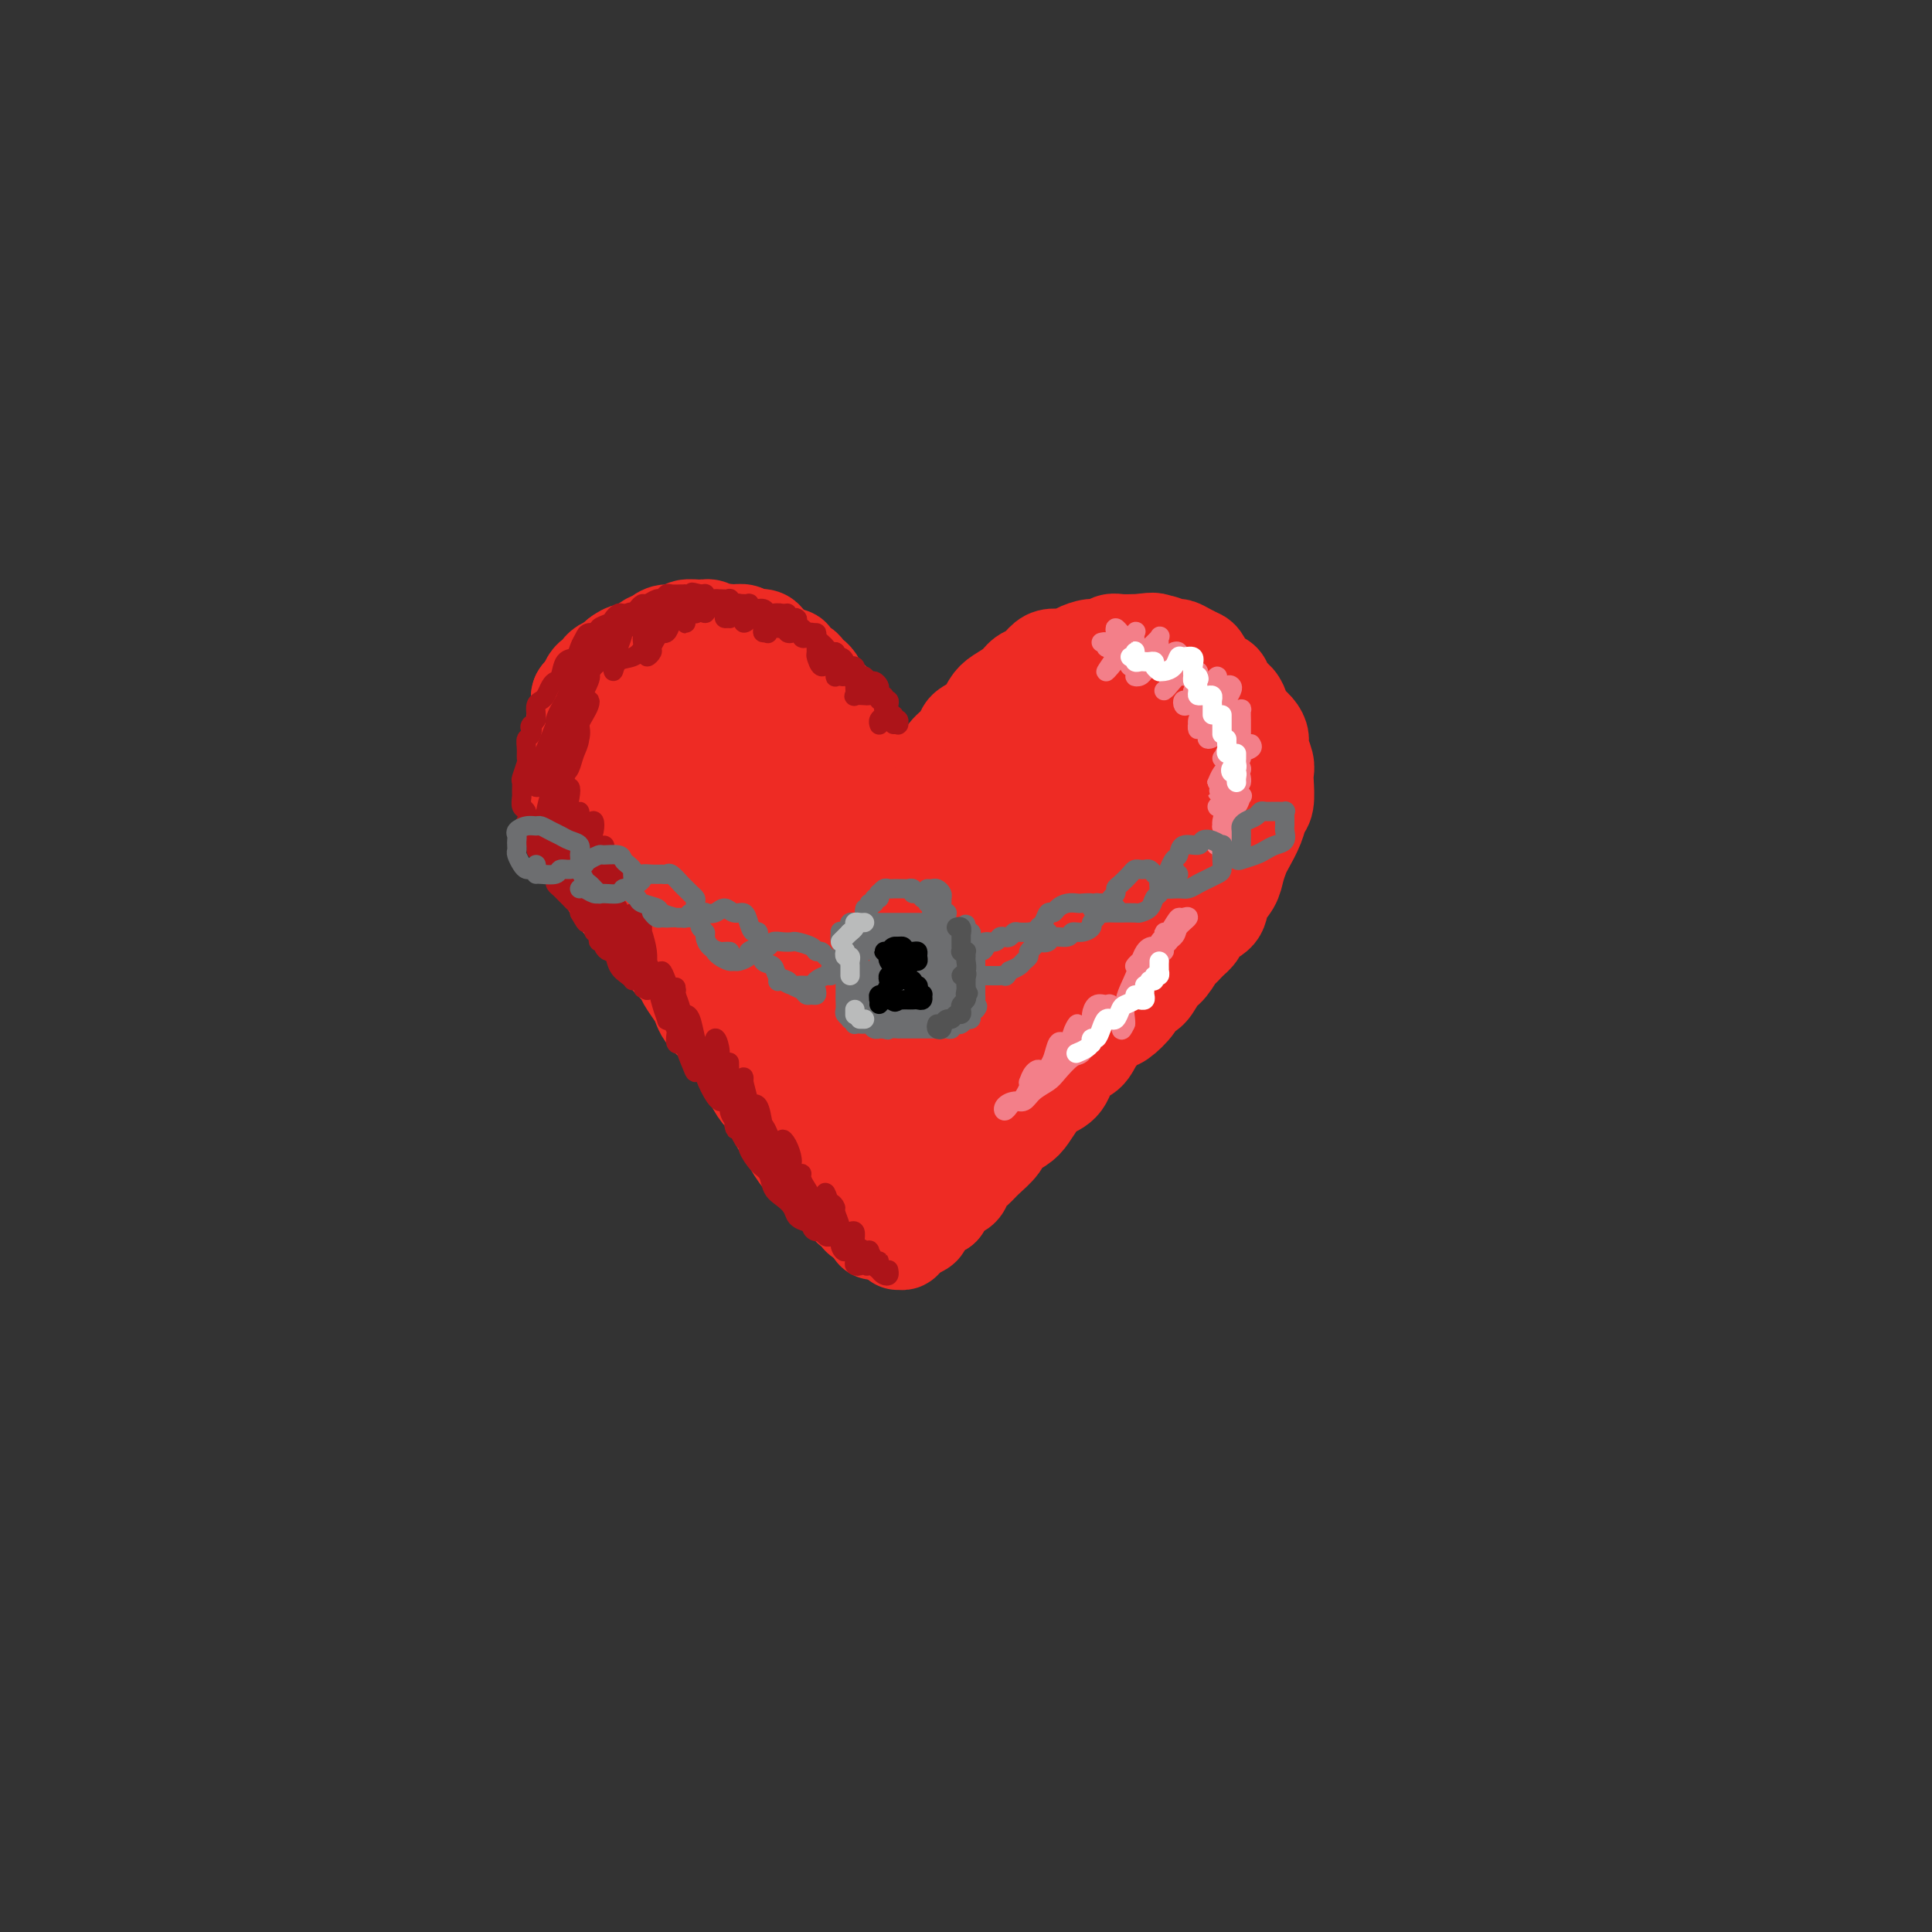 <svg viewBox='0 0 400 400' version='1.1' xmlns='http://www.w3.org/2000/svg' xmlns:xlink='http://www.w3.org/1999/xlink'><rect x="0" y="0" width="400" height="400" fill="#333333" stroke="none"/><g fill='none' stroke='rgb(238,43,36)' stroke-width='20' stroke-linecap='round' stroke-linejoin='round'><path d='M191,169c-0.111,-0.302 -0.222,-0.605 0,-1c0.222,-0.395 0.777,-0.884 1,-1c0.223,-0.116 0.115,0.139 0,0c-0.115,-0.139 -0.238,-0.673 0,-1c0.238,-0.327 0.835,-0.446 1,-1c0.165,-0.554 -0.102,-1.541 0,-2c0.102,-0.459 0.575,-0.388 1,-1c0.425,-0.612 0.803,-1.906 1,-3c0.197,-1.094 0.213,-1.987 1,-3c0.787,-1.013 2.345,-2.144 3,-3c0.655,-0.856 0.406,-1.436 1,-2c0.594,-0.564 2.032,-1.111 3,-2c0.968,-0.889 1.467,-2.121 2,-3c0.533,-0.879 1.102,-1.405 2,-2c0.898,-0.595 2.126,-1.260 3,-2c0.874,-0.740 1.393,-1.557 2,-2c0.607,-0.443 1.302,-0.514 2,-1c0.698,-0.486 1.398,-1.388 2,-2c0.602,-0.612 1.106,-0.933 2,-1c0.894,-0.067 2.179,0.122 3,0c0.821,-0.122 1.177,-0.555 2,-1c0.823,-0.445 2.112,-0.904 3,-1c0.888,-0.096 1.376,0.170 2,0c0.624,-0.170 1.384,-0.778 2,-1c0.616,-0.222 1.089,-0.060 2,0c0.911,0.060 2.260,0.017 3,0c0.740,-0.017 0.870,-0.009 1,0'/><path d='M236,133c3.759,-0.602 3.157,-0.106 3,0c-0.157,0.106 0.133,-0.178 1,0c0.867,0.178 2.312,0.819 3,1c0.688,0.181 0.621,-0.098 1,0c0.379,0.098 1.205,0.575 2,1c0.795,0.425 1.560,0.799 2,1c0.440,0.201 0.555,0.228 1,1c0.445,0.772 1.219,2.290 2,3c0.781,0.710 1.570,0.613 2,1c0.430,0.387 0.500,1.258 1,2c0.500,0.742 1.430,1.354 2,2c0.570,0.646 0.779,1.327 1,2c0.221,0.673 0.455,1.339 1,2c0.545,0.661 1.400,1.318 2,2c0.600,0.682 0.945,1.388 1,2c0.055,0.612 -0.181,1.130 0,2c0.181,0.870 0.777,2.091 1,3c0.223,0.909 0.072,1.505 0,2c-0.072,0.495 -0.064,0.889 0,2c0.064,1.111 0.186,2.940 0,4c-0.186,1.060 -0.680,1.351 -1,2c-0.320,0.649 -0.466,1.657 -1,3c-0.534,1.343 -1.457,3.020 -2,4c-0.543,0.980 -0.707,1.263 -1,2c-0.293,0.737 -0.716,1.926 -1,3c-0.284,1.074 -0.428,2.031 -1,3c-0.572,0.969 -1.570,1.950 -2,3c-0.430,1.050 -0.290,2.168 -1,3c-0.710,0.832 -2.268,1.378 -3,2c-0.732,0.622 -0.638,1.321 -1,2c-0.362,0.679 -1.181,1.340 -2,2'/><path d='M246,195c-1.750,2.148 -1.625,1.516 -2,2c-0.375,0.484 -1.250,2.082 -2,3c-0.750,0.918 -1.374,1.157 -2,2c-0.626,0.843 -1.255,2.290 -2,3c-0.745,0.710 -1.607,0.682 -2,1c-0.393,0.318 -0.317,0.981 -1,2c-0.683,1.019 -2.126,2.392 -3,3c-0.874,0.608 -1.178,0.449 -2,1c-0.822,0.551 -2.163,1.810 -3,3c-0.837,1.190 -1.169,2.310 -2,3c-0.831,0.690 -2.162,0.951 -3,2c-0.838,1.049 -1.182,2.886 -2,4c-0.818,1.114 -2.111,1.506 -3,2c-0.889,0.494 -1.374,1.090 -2,2c-0.626,0.910 -1.393,2.134 -2,3c-0.607,0.866 -1.054,1.373 -2,2c-0.946,0.627 -2.390,1.375 -3,2c-0.610,0.625 -0.386,1.127 -1,2c-0.614,0.873 -2.066,2.118 -3,3c-0.934,0.882 -1.349,1.402 -2,2c-0.651,0.598 -1.537,1.273 -2,2c-0.463,0.727 -0.502,1.505 -1,2c-0.498,0.495 -1.454,0.707 -2,1c-0.546,0.293 -0.682,0.666 -1,1c-0.318,0.334 -0.816,0.628 -1,1c-0.184,0.372 -0.052,0.820 0,1c0.052,0.180 0.026,0.090 0,0'/><path d='M186,172c-0.000,-0.449 -0.000,-0.899 0,-1c0.000,-0.101 0.001,0.146 0,0c-0.001,-0.146 -0.002,-0.686 0,-1c0.002,-0.314 0.007,-0.403 0,-1c-0.007,-0.597 -0.027,-1.703 0,-2c0.027,-0.297 0.102,0.216 0,0c-0.102,-0.216 -0.382,-1.159 -1,-2c-0.618,-0.841 -1.573,-1.579 -2,-2c-0.427,-0.421 -0.325,-0.523 -1,-1c-0.675,-0.477 -2.126,-1.328 -3,-2c-0.874,-0.672 -1.171,-1.164 -2,-2c-0.829,-0.836 -2.191,-2.016 -3,-3c-0.809,-0.984 -1.064,-1.772 -2,-3c-0.936,-1.228 -2.553,-2.898 -4,-4c-1.447,-1.102 -2.723,-1.638 -4,-3c-1.277,-1.362 -2.554,-3.551 -4,-5c-1.446,-1.449 -3.059,-2.157 -4,-3c-0.941,-0.843 -1.209,-1.819 -2,-3c-0.791,-1.181 -2.104,-2.566 -3,-3c-0.896,-0.434 -1.376,0.084 -2,0c-0.624,-0.084 -1.392,-0.769 -2,-1c-0.608,-0.231 -1.054,-0.006 -2,0c-0.946,0.006 -2.390,-0.206 -3,0c-0.610,0.206 -0.385,0.829 -1,1c-0.615,0.171 -2.068,-0.109 -3,0c-0.932,0.109 -1.343,0.606 -2,1c-0.657,0.394 -1.562,0.683 -2,1c-0.438,0.317 -0.411,0.662 -1,1c-0.589,0.338 -1.795,0.669 -3,1'/><path d='M130,135c-2.278,0.968 -1.971,0.888 -2,1c-0.029,0.112 -0.392,0.415 -1,1c-0.608,0.585 -1.459,1.452 -2,2c-0.541,0.548 -0.772,0.776 -1,1c-0.228,0.224 -0.452,0.444 -1,1c-0.548,0.556 -1.418,1.448 -2,2c-0.582,0.552 -0.874,0.763 -1,1c-0.126,0.237 -0.086,0.500 0,1c0.086,0.500 0.219,1.235 0,2c-0.219,0.765 -0.791,1.559 -1,2c-0.209,0.441 -0.057,0.531 0,1c0.057,0.469 0.018,1.319 0,2c-0.018,0.681 -0.016,1.193 0,2c0.016,0.807 0.045,1.911 0,3c-0.045,1.089 -0.163,2.165 0,3c0.163,0.835 0.606,1.429 1,2c0.394,0.571 0.739,1.119 1,2c0.261,0.881 0.436,2.094 1,3c0.564,0.906 1.515,1.505 2,2c0.485,0.495 0.505,0.885 1,2c0.495,1.115 1.465,2.956 2,4c0.535,1.044 0.633,1.291 1,2c0.367,0.709 1.002,1.879 2,3c0.998,1.121 2.361,2.192 3,3c0.639,0.808 0.556,1.351 1,2c0.444,0.649 1.417,1.403 2,2c0.583,0.597 0.778,1.039 1,2c0.222,0.961 0.472,2.443 1,3c0.528,0.557 1.334,0.188 2,1c0.666,0.812 1.190,2.803 2,4c0.810,1.197 1.905,1.598 3,2'/><path d='M145,199c4.159,6.491 1.556,3.220 1,3c-0.556,-0.220 0.934,2.612 2,4c1.066,1.388 1.707,1.334 2,2c0.293,0.666 0.237,2.054 1,3c0.763,0.946 2.345,1.449 3,2c0.655,0.551 0.383,1.149 1,2c0.617,0.851 2.123,1.955 3,3c0.877,1.045 1.124,2.029 2,3c0.876,0.971 2.381,1.927 3,3c0.619,1.073 0.351,2.264 1,3c0.649,0.736 2.214,1.017 3,2c0.786,0.983 0.793,2.667 1,4c0.207,1.333 0.614,2.316 1,3c0.386,0.684 0.750,1.070 1,2c0.250,0.930 0.387,2.403 1,3c0.613,0.597 1.704,0.317 2,1c0.296,0.683 -0.201,2.329 0,3c0.201,0.671 1.100,0.369 2,1c0.900,0.631 1.800,2.196 2,3c0.200,0.804 -0.300,0.846 0,1c0.300,0.154 1.401,0.420 2,1c0.599,0.580 0.697,1.475 1,2c0.303,0.525 0.812,0.680 1,1c0.188,0.320 0.054,0.806 0,1c-0.054,0.194 -0.027,0.097 0,0'/><path d='M180,252c-0.303,-0.021 -0.605,-0.041 -1,0c-0.395,0.041 -0.882,0.144 -1,0c-0.118,-0.144 0.134,-0.533 0,-1c-0.134,-0.467 -0.654,-1.011 -1,-1c-0.346,0.011 -0.518,0.577 -1,0c-0.482,-0.577 -1.275,-2.298 -2,-3c-0.725,-0.702 -1.383,-0.386 -2,-1c-0.617,-0.614 -1.191,-2.159 -2,-3c-0.809,-0.841 -1.851,-0.978 -3,-2c-1.149,-1.022 -2.405,-2.930 -3,-4c-0.595,-1.070 -0.531,-1.301 -1,-2c-0.469,-0.699 -1.473,-1.867 -2,-3c-0.527,-1.133 -0.578,-2.233 -1,-3c-0.422,-0.767 -1.216,-1.203 -2,-2c-0.784,-0.797 -1.557,-1.957 -2,-3c-0.443,-1.043 -0.555,-1.970 -1,-3c-0.445,-1.030 -1.222,-2.163 -2,-3c-0.778,-0.837 -1.557,-1.379 -2,-2c-0.443,-0.621 -0.551,-1.320 -1,-2c-0.449,-0.680 -1.237,-1.341 -2,-2c-0.763,-0.659 -1.499,-1.317 -2,-2c-0.501,-0.683 -0.767,-1.390 -1,-2c-0.233,-0.610 -0.434,-1.125 -1,-2c-0.566,-0.875 -1.498,-2.112 -2,-3c-0.502,-0.888 -0.572,-1.426 -1,-2c-0.428,-0.574 -1.212,-1.184 -2,-2c-0.788,-0.816 -1.580,-1.839 -2,-3c-0.420,-1.161 -0.469,-2.460 -1,-3c-0.531,-0.540 -1.544,-0.320 -2,-1c-0.456,-0.680 -0.353,-2.260 -1,-3c-0.647,-0.740 -2.042,-0.640 -3,-1c-0.958,-0.360 -1.479,-1.180 -2,-2'/><path d='M128,186c-5.924,-8.866 -1.233,-3.530 0,-2c1.233,1.530 -0.993,-0.745 -2,-2c-1.007,-1.255 -0.796,-1.491 -1,-2c-0.204,-0.509 -0.825,-1.291 -1,-2c-0.175,-0.709 0.094,-1.344 0,-2c-0.094,-0.656 -0.551,-1.331 -1,-2c-0.449,-0.669 -0.891,-1.330 -1,-2c-0.109,-0.670 0.114,-1.350 0,-2c-0.114,-0.650 -0.567,-1.271 -1,-2c-0.433,-0.729 -0.848,-1.565 -1,-2c-0.152,-0.435 -0.041,-0.469 0,-1c0.041,-0.531 0.011,-1.560 0,-2c-0.011,-0.440 -0.003,-0.293 0,-1c0.003,-0.707 0.001,-2.269 0,-3c-0.001,-0.731 -0.000,-0.632 0,-1c0.000,-0.368 0.000,-1.203 0,-2c-0.000,-0.797 0.000,-1.557 0,-2c-0.000,-0.443 -0.000,-0.569 0,-1c0.000,-0.431 0.000,-1.166 0,-2c-0.000,-0.834 -0.001,-1.768 0,-2c0.001,-0.232 0.003,0.237 0,0c-0.003,-0.237 -0.012,-1.181 0,-2c0.012,-0.819 0.045,-1.515 0,-2c-0.045,-0.485 -0.166,-0.760 0,-1c0.166,-0.240 0.621,-0.446 1,-1c0.379,-0.554 0.683,-1.458 1,-2c0.317,-0.542 0.649,-0.723 1,-1c0.351,-0.277 0.723,-0.652 1,-1c0.277,-0.348 0.459,-0.671 1,-1c0.541,-0.329 1.440,-0.666 2,-1c0.560,-0.334 0.780,-0.667 1,-1'/><path d='M128,136c1.821,-1.570 2.374,-0.994 3,-1c0.626,-0.006 1.323,-0.594 2,-1c0.677,-0.406 1.332,-0.631 2,-1c0.668,-0.369 1.348,-0.884 2,-1c0.652,-0.116 1.277,0.165 2,0c0.723,-0.165 1.544,-0.776 2,-1c0.456,-0.224 0.545,-0.060 1,0c0.455,0.060 1.274,0.016 2,0c0.726,-0.016 1.359,-0.004 2,0c0.641,0.004 1.289,0.000 2,0c0.711,-0.000 1.486,0.004 2,0c0.514,-0.004 0.767,-0.015 1,0c0.233,0.015 0.448,0.056 1,0c0.552,-0.056 1.443,-0.208 2,0c0.557,0.208 0.780,0.777 1,1c0.220,0.223 0.435,0.101 1,0c0.565,-0.101 1.479,-0.181 2,0c0.521,0.181 0.650,0.623 1,1c0.350,0.377 0.921,0.689 1,1c0.079,0.311 -0.335,0.622 0,1c0.335,0.378 1.417,0.822 2,1c0.583,0.178 0.667,0.089 1,0c0.333,-0.089 0.916,-0.178 1,0c0.084,0.178 -0.332,0.621 0,1c0.332,0.379 1.413,0.692 2,1c0.587,0.308 0.682,0.611 1,1c0.318,0.389 0.859,0.864 1,1c0.141,0.136 -0.117,-0.067 0,0c0.117,0.067 0.608,0.403 1,1c0.392,0.597 0.683,1.456 1,2c0.317,0.544 0.658,0.772 1,1'/><path d='M171,144c2.791,2.205 1.269,1.216 1,1c-0.269,-0.216 0.716,0.341 1,1c0.284,0.659 -0.131,1.419 0,2c0.131,0.581 0.810,0.982 1,1c0.190,0.018 -0.107,-0.347 0,0c0.107,0.347 0.620,1.405 1,2c0.380,0.595 0.628,0.727 1,1c0.372,0.273 0.869,0.688 1,1c0.131,0.312 -0.106,0.521 0,1c0.106,0.479 0.553,1.228 1,2c0.447,0.772 0.894,1.568 1,2c0.106,0.432 -0.129,0.499 0,1c0.129,0.501 0.622,1.434 1,2c0.378,0.566 0.641,0.764 1,1c0.359,0.236 0.814,0.510 1,1c0.186,0.490 0.104,1.195 0,2c-0.104,0.805 -0.228,1.711 0,2c0.228,0.289 0.810,-0.038 1,0c0.190,0.038 -0.011,0.442 0,1c0.011,0.558 0.234,1.270 0,1c-0.234,-0.270 -0.925,-1.523 -1,-2c-0.075,-0.477 0.468,-0.178 0,-1c-0.468,-0.822 -1.945,-2.763 -3,-4c-1.055,-1.237 -1.688,-1.769 -3,-3c-1.312,-1.231 -3.303,-3.160 -5,-5c-1.697,-1.840 -3.101,-3.590 -5,-5c-1.899,-1.410 -4.292,-2.481 -6,-3c-1.708,-0.519 -2.729,-0.486 -4,-1c-1.271,-0.514 -2.792,-1.575 -4,-2c-1.208,-0.425 -2.104,-0.212 -3,0'/><path d='M149,143c-3.413,-0.610 -3.447,0.866 -4,2c-0.553,1.134 -1.625,1.927 -3,3c-1.375,1.073 -3.053,2.428 -4,4c-0.947,1.572 -1.163,3.363 -2,6c-0.837,2.637 -2.295,6.120 -3,9c-0.705,2.880 -0.656,5.159 -1,7c-0.344,1.841 -1.081,3.246 -1,4c0.081,0.754 0.981,0.856 2,1c1.019,0.144 2.157,0.329 3,0c0.843,-0.329 1.392,-1.173 2,-2c0.608,-0.827 1.276,-1.639 2,-3c0.724,-1.361 1.503,-3.272 2,-5c0.497,-1.728 0.713,-3.274 1,-5c0.287,-1.726 0.646,-3.632 1,-6c0.354,-2.368 0.705,-5.199 1,-7c0.295,-1.801 0.535,-2.571 1,-3c0.465,-0.429 1.154,-0.516 2,0c0.846,0.516 1.849,1.633 3,3c1.151,1.367 2.448,2.982 4,5c1.552,2.018 3.358,4.439 5,7c1.642,2.561 3.121,5.262 4,8c0.879,2.738 1.157,5.513 1,8c-0.157,2.487 -0.748,4.687 -2,7c-1.252,2.313 -3.166,4.741 -5,7c-1.834,2.259 -3.588,4.350 -5,5c-1.412,0.650 -2.480,-0.140 -3,-1c-0.520,-0.860 -0.490,-1.788 -1,-4c-0.510,-2.212 -1.559,-5.706 -2,-9c-0.441,-3.294 -0.272,-6.387 0,-10c0.272,-3.613 0.649,-7.747 2,-11c1.351,-3.253 3.675,-5.627 6,-8'/><path d='M155,155c2.011,-3.630 3.038,-3.206 5,-3c1.962,0.206 4.859,0.192 7,1c2.141,0.808 3.525,2.437 5,5c1.475,2.563 3.041,6.059 4,9c0.959,2.941 1.311,5.326 1,8c-0.311,2.674 -1.284,5.635 -3,9c-1.716,3.365 -4.173,7.132 -6,10c-1.827,2.868 -3.024,4.836 -4,6c-0.976,1.164 -1.732,1.522 -2,1c-0.268,-0.522 -0.049,-1.925 0,-4c0.049,-2.075 -0.071,-4.823 0,-8c0.071,-3.177 0.333,-6.782 1,-11c0.667,-4.218 1.738,-9.047 3,-12c1.262,-2.953 2.716,-4.030 4,-4c1.284,0.030 2.399,1.167 3,3c0.601,1.833 0.688,4.361 1,7c0.312,2.639 0.850,5.389 1,9c0.150,3.611 -0.088,8.083 -1,12c-0.912,3.917 -2.499,7.278 -4,10c-1.501,2.722 -2.915,4.804 -4,6c-1.085,1.196 -1.842,1.505 -2,1c-0.158,-0.505 0.283,-1.825 1,-4c0.717,-2.175 1.712,-5.205 3,-9c1.288,-3.795 2.870,-8.356 5,-13c2.130,-4.644 4.808,-9.370 7,-12c2.192,-2.630 3.897,-3.165 6,-3c2.103,0.165 4.605,1.030 7,3c2.395,1.970 4.683,5.043 6,8c1.317,2.957 1.662,5.796 1,9c-0.662,3.204 -2.332,6.773 -4,10c-1.668,3.227 -3.334,6.114 -5,9'/><path d='M191,208c-2.636,3.974 -4.726,4.408 -6,5c-1.274,0.592 -1.731,1.343 -2,1c-0.269,-0.343 -0.350,-1.778 0,-4c0.350,-2.222 1.130,-5.229 2,-9c0.870,-3.771 1.829,-8.306 4,-14c2.171,-5.694 5.555,-12.546 9,-18c3.445,-5.454 6.951,-9.509 10,-12c3.049,-2.491 5.640,-3.419 8,-4c2.360,-0.581 4.487,-0.816 6,0c1.513,0.816 2.410,2.682 3,5c0.590,2.318 0.874,5.087 0,9c-0.874,3.913 -2.905,8.969 -5,13c-2.095,4.031 -4.254,7.038 -7,10c-2.746,2.962 -6.077,5.878 -9,8c-2.923,2.122 -5.436,3.450 -7,4c-1.564,0.550 -2.178,0.322 -3,-1c-0.822,-1.322 -1.850,-3.738 -2,-7c-0.150,-3.262 0.580,-7.369 2,-12c1.420,-4.631 3.531,-9.787 7,-15c3.469,-5.213 8.295,-10.485 13,-14c4.705,-3.515 9.289,-5.275 13,-6c3.711,-0.725 6.550,-0.416 9,0c2.450,0.416 4.513,0.941 6,3c1.487,2.059 2.400,5.654 2,9c-0.400,3.346 -2.113,6.443 -4,10c-1.887,3.557 -3.949,7.575 -7,11c-3.051,3.425 -7.091,6.258 -11,9c-3.909,2.742 -7.687,5.395 -11,7c-3.313,1.605 -6.161,2.163 -8,2c-1.839,-0.163 -2.668,-1.047 -3,-3c-0.332,-1.953 -0.166,-4.977 0,-8'/><path d='M200,187c-0.003,-3.637 1.489,-7.231 4,-12c2.511,-4.769 6.042,-10.714 10,-15c3.958,-4.286 8.342,-6.914 12,-8c3.658,-1.086 6.588,-0.630 9,0c2.412,0.630 4.304,1.434 6,3c1.696,1.566 3.196,3.895 4,7c0.804,3.105 0.911,6.987 -1,11c-1.911,4.013 -5.841,8.155 -9,12c-3.159,3.845 -5.547,7.391 -9,11c-3.453,3.609 -7.971,7.281 -12,10c-4.029,2.719 -7.568,4.485 -10,6c-2.432,1.515 -3.757,2.780 -5,3c-1.243,0.220 -2.405,-0.604 -3,-2c-0.595,-1.396 -0.623,-3.366 0,-7c0.623,-3.634 1.898,-8.934 4,-14c2.102,-5.066 5.031,-9.897 8,-13c2.969,-3.103 5.979,-4.478 9,-5c3.021,-0.522 6.053,-0.191 8,1c1.947,1.191 2.809,3.241 3,6c0.191,2.759 -0.288,6.228 -2,10c-1.712,3.772 -4.657,7.847 -8,12c-3.343,4.153 -7.083,8.383 -11,12c-3.917,3.617 -8.010,6.620 -12,9c-3.990,2.380 -7.877,4.135 -10,5c-2.123,0.865 -2.481,0.838 -3,0c-0.519,-0.838 -1.197,-2.487 -1,-5c0.197,-2.513 1.271,-5.889 3,-10c1.729,-4.111 4.113,-8.958 7,-12c2.887,-3.042 6.277,-4.281 9,-5c2.723,-0.719 4.778,-0.920 6,0c1.222,0.920 1.611,2.960 2,5'/><path d='M208,202c0.516,2.108 0.806,4.878 0,7c-0.806,2.122 -2.710,3.597 -4,6c-1.290,2.403 -1.968,5.734 -4,8c-2.032,2.266 -5.419,3.468 -8,5c-2.581,1.532 -4.356,3.396 -6,4c-1.644,0.604 -3.158,-0.051 -4,-1c-0.842,-0.949 -1.011,-2.192 -1,-4c0.011,-1.808 0.203,-4.181 0,-6c-0.203,-1.819 -0.799,-3.085 -1,-4c-0.201,-0.915 -0.005,-1.478 0,-2c0.005,-0.522 -0.181,-1.004 0,-1c0.181,0.004 0.728,0.493 1,1c0.272,0.507 0.269,1.031 0,2c-0.269,0.969 -0.804,2.381 -1,4c-0.196,1.619 -0.052,3.444 0,5c0.052,1.556 0.014,2.844 0,4c-0.014,1.156 -0.004,2.179 0,3c0.004,0.821 0.001,1.439 0,2c-0.001,0.561 -0.001,1.067 0,2c0.001,0.933 0.003,2.295 0,3c-0.003,0.705 -0.011,0.753 0,1c0.011,0.247 0.042,0.692 0,1c-0.042,0.308 -0.156,0.478 0,1c0.156,0.522 0.582,1.397 1,2c0.418,0.603 0.829,0.936 1,1c0.171,0.064 0.101,-0.140 0,0c-0.101,0.140 -0.233,0.625 0,1c0.233,0.375 0.832,0.639 1,1c0.168,0.361 -0.095,0.817 0,1c0.095,0.183 0.547,0.091 1,0'/><path d='M184,249c0.781,1.152 0.734,1.030 1,1c0.266,-0.030 0.845,0.030 1,0c0.155,-0.030 -0.113,-0.152 0,0c0.113,0.152 0.609,0.577 1,1c0.391,0.423 0.678,0.843 1,1c0.322,0.157 0.678,0.053 1,0c0.322,-0.053 0.611,-0.053 1,0c0.389,0.053 0.877,0.159 1,0c0.123,-0.159 -0.121,-0.582 0,-1c0.121,-0.418 0.607,-0.830 1,-1c0.393,-0.170 0.694,-0.099 1,0c0.306,0.099 0.619,0.227 1,0c0.381,-0.227 0.831,-0.808 1,-1c0.169,-0.192 0.056,0.004 0,0c-0.056,-0.004 -0.056,-0.208 0,0c0.056,0.208 0.169,0.829 0,1c-0.169,0.171 -0.618,-0.109 -1,0c-0.382,0.109 -0.696,0.607 -1,1c-0.304,0.393 -0.597,0.683 -1,1c-0.403,0.317 -0.916,0.662 -1,1c-0.084,0.338 0.262,0.668 0,1c-0.262,0.332 -1.131,0.666 -2,1'/><path d='M189,255c-1.172,0.863 -1.102,0.021 -1,0c0.102,-0.021 0.238,0.780 0,1c-0.238,0.220 -0.848,-0.141 -1,0c-0.152,0.141 0.155,0.784 0,1c-0.155,0.216 -0.774,0.006 -1,0c-0.226,-0.006 -0.061,0.191 0,0c0.061,-0.191 0.017,-0.769 0,-1c-0.017,-0.231 -0.009,-0.116 0,0'/></g>
<g fill='none' stroke='rgb(243,127,137)' stroke-width='4' stroke-linecap='round' stroke-linejoin='round'><path d='M228,133c0.455,-0.107 0.910,-0.214 1,0c0.090,0.214 -0.186,0.748 0,1c0.186,0.252 0.833,0.220 1,0c0.167,-0.220 -0.148,-0.630 0,-1c0.148,-0.370 0.758,-0.702 1,-1c0.242,-0.298 0.114,-0.564 0,-1c-0.114,-0.436 -0.215,-1.043 0,-1c0.215,0.043 0.746,0.736 1,1c0.254,0.264 0.232,0.101 0,1c-0.232,0.899 -0.673,2.862 -1,4c-0.327,1.138 -0.539,1.450 -1,2c-0.461,0.550 -1.171,1.337 -1,1c0.171,-0.337 1.222,-1.798 2,-3c0.778,-1.202 1.281,-2.143 2,-3c0.719,-0.857 1.653,-1.628 2,-2c0.347,-0.372 0.106,-0.344 0,0c-0.106,0.344 -0.078,1.003 0,2c0.078,0.997 0.205,2.332 0,3c-0.205,0.668 -0.743,0.671 -1,1c-0.257,0.329 -0.233,0.985 0,1c0.233,0.015 0.675,-0.610 1,-1c0.325,-0.390 0.532,-0.544 1,-1c0.468,-0.456 1.197,-1.215 2,-2c0.803,-0.785 1.679,-1.597 2,-2c0.321,-0.403 0.086,-0.397 0,0c-0.086,0.397 -0.023,1.184 0,2c0.023,0.816 0.007,1.662 0,2c-0.007,0.338 -0.003,0.169 0,0'/><path d='M240,136c-0.109,0.891 -0.383,1.119 0,1c0.383,-0.119 1.423,-0.584 2,-1c0.577,-0.416 0.691,-0.785 1,-1c0.309,-0.215 0.814,-0.278 1,0c0.186,0.278 0.053,0.898 0,1c-0.053,0.102 -0.025,-0.312 0,0c0.025,0.312 0.048,1.352 0,2c-0.048,0.648 -0.167,0.905 0,1c0.167,0.095 0.619,0.028 1,0c0.381,-0.028 0.691,-0.019 1,0c0.309,0.019 0.619,0.046 1,0c0.381,-0.046 0.835,-0.166 1,0c0.165,0.166 0.042,0.616 0,1c-0.042,0.384 -0.005,0.701 0,1c0.005,0.299 -0.024,0.579 0,1c0.024,0.421 0.101,0.984 0,1c-0.101,0.016 -0.381,-0.515 0,-1c0.381,-0.485 1.423,-0.926 2,-1c0.577,-0.074 0.691,0.218 1,0c0.309,-0.218 0.814,-0.944 1,-1c0.186,-0.056 0.054,0.560 0,1c-0.054,0.440 -0.029,0.703 0,1c0.029,0.297 0.063,0.626 0,1c-0.063,0.374 -0.223,0.791 0,1c0.223,0.209 0.829,0.210 1,0c0.171,-0.210 -0.094,-0.631 0,-1c0.094,-0.369 0.547,-0.684 1,-1'/><path d='M254,142c0.519,-0.341 0.818,-0.193 1,0c0.182,0.193 0.248,0.430 0,1c-0.248,0.570 -0.810,1.473 -1,2c-0.190,0.527 -0.009,0.678 0,1c0.009,0.322 -0.155,0.816 0,1c0.155,0.184 0.630,0.057 1,0c0.370,-0.057 0.635,-0.045 1,0c0.365,0.045 0.830,0.121 1,0c0.170,-0.121 0.046,-0.440 0,0c-0.046,0.440 -0.012,1.639 0,2c0.012,0.361 0.003,-0.114 0,0c-0.003,0.114 -0.001,0.818 0,1c0.001,0.182 0.000,-0.157 0,0c-0.000,0.157 -0.000,0.812 0,1c0.000,0.188 0.000,-0.090 0,0c-0.000,0.090 -0.000,0.550 0,1c0.000,0.450 0.000,0.891 0,1c-0.000,0.109 -0.000,-0.115 0,0c0.000,0.115 0.000,0.569 0,1c-0.000,0.431 -0.000,0.837 0,1c0.000,0.163 0.000,0.081 0,0'/><path d='M259,154c0.226,0.339 0.452,0.679 0,1c-0.452,0.321 -1.583,0.625 -2,1c-0.417,0.375 -0.119,0.821 0,1c0.119,0.179 0.060,0.089 0,0'/><path d='M242,141c0.083,-0.331 0.167,-0.663 0,-1c-0.167,-0.337 -0.584,-0.680 -1,-1c-0.416,-0.320 -0.832,-0.619 -1,-1c-0.168,-0.381 -0.086,-0.845 0,-1c0.086,-0.155 0.178,0.001 0,0c-0.178,-0.001 -0.627,-0.157 -1,0c-0.373,0.157 -0.669,0.629 -1,1c-0.331,0.371 -0.695,0.643 -1,1c-0.305,0.357 -0.549,0.800 -1,1c-0.451,0.200 -1.108,0.157 -1,0c0.108,-0.157 0.982,-0.428 2,-1c1.018,-0.572 2.179,-1.443 3,-2c0.821,-0.557 1.303,-0.798 2,-1c0.697,-0.202 1.608,-0.365 2,0c0.392,0.365 0.265,1.259 0,2c-0.265,0.741 -0.667,1.329 -1,2c-0.333,0.671 -0.595,1.425 -1,2c-0.405,0.575 -0.952,0.973 -1,1c-0.048,0.027 0.404,-0.315 1,-1c0.596,-0.685 1.337,-1.712 2,-2c0.663,-0.288 1.247,0.163 2,0c0.753,-0.163 1.676,-0.941 2,-1c0.324,-0.059 0.049,0.599 0,1c-0.049,0.401 0.129,0.543 0,1c-0.129,0.457 -0.564,1.228 -1,2'/><path d='M247,143c-0.323,1.087 -0.630,1.805 -1,2c-0.370,0.195 -0.804,-0.134 -1,0c-0.196,0.134 -0.155,0.729 0,1c0.155,0.271 0.424,0.216 1,0c0.576,-0.216 1.458,-0.593 2,-1c0.542,-0.407 0.745,-0.844 1,-1c0.255,-0.156 0.562,-0.030 1,0c0.438,0.030 1.007,-0.036 1,0c-0.007,0.036 -0.592,0.174 -1,1c-0.408,0.826 -0.641,2.339 -1,3c-0.359,0.661 -0.845,0.470 -1,1c-0.155,0.530 0.020,1.779 0,2c-0.020,0.221 -0.235,-0.587 0,-1c0.235,-0.413 0.920,-0.429 2,-1c1.080,-0.571 2.554,-1.695 3,-2c0.446,-0.305 -0.135,0.211 0,0c0.135,-0.211 0.987,-1.148 1,-1c0.013,0.148 -0.812,1.383 -1,2c-0.188,0.617 0.263,0.617 0,1c-0.263,0.383 -1.240,1.148 -2,2c-0.760,0.852 -1.304,1.790 -1,2c0.304,0.210 1.455,-0.309 2,-1c0.545,-0.691 0.483,-1.552 1,-2c0.517,-0.448 1.613,-0.481 2,0c0.387,0.481 0.066,1.476 0,2c-0.066,0.524 0.124,0.578 0,1c-0.124,0.422 -0.562,1.211 -1,2'/><path d='M254,155c-0.414,1.275 -0.948,1.962 -1,2c-0.052,0.038 0.380,-0.572 1,-1c0.620,-0.428 1.428,-0.673 2,-1c0.572,-0.327 0.907,-0.737 1,-1c0.093,-0.263 -0.056,-0.378 0,0c0.056,0.378 0.316,1.251 0,2c-0.316,0.749 -1.207,1.374 -2,2c-0.793,0.626 -1.489,1.251 -2,2c-0.511,0.749 -0.836,1.621 -1,2c-0.164,0.379 -0.165,0.266 0,0c0.165,-0.266 0.496,-0.685 1,-1c0.504,-0.315 1.180,-0.527 2,-1c0.820,-0.473 1.784,-1.208 2,-1c0.216,0.208 -0.317,1.359 -1,2c-0.683,0.641 -1.516,0.771 -2,1c-0.484,0.229 -0.621,0.559 -1,1c-0.379,0.441 -1.002,0.995 -1,1c0.002,0.005 0.627,-0.539 1,-1c0.373,-0.461 0.493,-0.838 1,-1c0.507,-0.162 1.402,-0.109 2,0c0.598,0.109 0.901,0.272 1,0c0.099,-0.272 -0.004,-0.980 0,-1c0.004,-0.020 0.117,0.649 0,1c-0.117,0.351 -0.462,0.386 -1,1c-0.538,0.614 -1.269,1.807 -2,3'/><path d='M254,166c-0.620,2.086 -0.670,1.302 -1,1c-0.330,-0.302 -0.939,-0.121 -1,0c-0.061,0.121 0.427,0.183 1,0c0.573,-0.183 1.233,-0.611 2,-1c0.767,-0.389 1.641,-0.739 2,-1c0.359,-0.261 0.201,-0.434 0,0c-0.201,0.434 -0.447,1.476 -1,2c-0.553,0.524 -1.413,0.530 -2,1c-0.587,0.470 -0.900,1.404 -1,2c-0.100,0.596 0.015,0.852 0,1c-0.015,0.148 -0.160,0.187 0,0c0.160,-0.187 0.625,-0.599 1,-1c0.375,-0.401 0.662,-0.791 1,-1c0.338,-0.209 0.728,-0.238 1,0c0.272,0.238 0.426,0.744 0,1c-0.426,0.256 -1.431,0.264 -2,1c-0.569,0.736 -0.702,2.200 -1,3c-0.298,0.800 -0.759,0.936 -1,1c-0.241,0.064 -0.261,0.056 0,0c0.261,-0.056 0.802,-0.159 1,0c0.198,0.159 0.053,0.581 0,1c-0.053,0.419 -0.015,0.834 0,1c0.015,0.166 0.008,0.083 0,0'/><path d='M244,192c-0.717,0.437 -1.433,0.874 -2,1c-0.567,0.126 -0.983,-0.059 -1,0c-0.017,0.059 0.366,0.362 1,0c0.634,-0.362 1.518,-1.387 2,-2c0.482,-0.613 0.563,-0.812 1,-1c0.437,-0.188 1.232,-0.365 1,0c-0.232,0.365 -1.489,1.273 -2,2c-0.511,0.727 -0.275,1.275 -1,2c-0.725,0.725 -2.411,1.628 -3,2c-0.589,0.372 -0.079,0.213 0,0c0.079,-0.213 -0.271,-0.480 0,-1c0.271,-0.520 1.164,-1.292 2,-2c0.836,-0.708 1.615,-1.350 2,-2c0.385,-0.650 0.375,-1.307 0,-1c-0.375,0.307 -1.114,1.578 -2,3c-0.886,1.422 -1.919,2.995 -3,4c-1.081,1.005 -2.211,1.443 -3,2c-0.789,0.557 -1.237,1.235 -1,1c0.237,-0.235 1.158,-1.383 2,-2c0.842,-0.617 1.605,-0.704 2,-1c0.395,-0.296 0.421,-0.801 0,-1c-0.421,-0.199 -1.290,-0.092 -2,1c-0.710,1.092 -1.263,3.169 -2,5c-0.737,1.831 -1.660,3.416 -2,5c-0.340,1.584 -0.097,3.167 0,4c0.097,0.833 0.049,0.917 0,1'/><path d='M233,212c-1.090,2.374 -0.816,0.808 -1,0c-0.184,-0.808 -0.826,-0.859 -1,-1c-0.174,-0.141 0.121,-0.370 0,-1c-0.121,-0.630 -0.659,-1.659 -1,-2c-0.341,-0.341 -0.487,0.005 -1,0c-0.513,-0.005 -1.394,-0.362 -2,0c-0.606,0.362 -0.937,1.443 -1,2c-0.063,0.557 0.141,0.591 0,1c-0.141,0.409 -0.626,1.193 -1,2c-0.374,0.807 -0.635,1.636 -1,2c-0.365,0.364 -0.834,0.261 -1,0c-0.166,-0.261 -0.031,-0.681 0,-1c0.031,-0.319 -0.044,-0.538 0,-1c0.044,-0.462 0.205,-1.167 0,-1c-0.205,0.167 -0.777,1.204 -1,2c-0.223,0.796 -0.099,1.349 0,2c0.099,0.651 0.171,1.401 0,2c-0.171,0.599 -0.585,1.048 -1,1c-0.415,-0.048 -0.832,-0.591 -1,-1c-0.168,-0.409 -0.086,-0.682 0,-1c0.086,-0.318 0.178,-0.681 0,-1c-0.178,-0.319 -0.626,-0.592 -1,0c-0.374,0.592 -0.675,2.051 -1,3c-0.325,0.949 -0.675,1.388 -1,2c-0.325,0.612 -0.626,1.395 -1,2c-0.374,0.605 -0.821,1.030 -1,1c-0.179,-0.030 -0.089,-0.515 0,-1'/><path d='M215,223c-2.121,2.127 -0.424,-0.055 0,-1c0.424,-0.945 -0.425,-0.653 -1,0c-0.575,0.653 -0.875,1.667 -1,2c-0.125,0.333 -0.075,-0.017 0,0c0.075,0.017 0.175,0.399 0,1c-0.175,0.601 -0.625,1.419 -1,2c-0.375,0.581 -0.677,0.923 -1,1c-0.323,0.077 -0.669,-0.113 -1,0c-0.331,0.113 -0.646,0.529 -1,1c-0.354,0.471 -0.745,0.996 -1,1c-0.255,0.004 -0.374,-0.513 0,-1c0.374,-0.487 1.240,-0.944 2,-1c0.760,-0.056 1.415,0.289 2,0c0.585,-0.289 1.101,-1.213 2,-2c0.899,-0.787 2.180,-1.436 3,-2c0.820,-0.564 1.179,-1.043 2,-2c0.821,-0.957 2.102,-2.393 3,-3c0.898,-0.607 1.411,-0.386 2,-1c0.589,-0.614 1.252,-2.062 2,-3c0.748,-0.938 1.580,-1.365 2,-2c0.420,-0.635 0.427,-1.479 1,-2c0.573,-0.521 1.713,-0.718 2,-1c0.287,-0.282 -0.278,-0.648 0,-1c0.278,-0.352 1.398,-0.688 2,-1c0.602,-0.312 0.687,-0.599 1,-1c0.313,-0.401 0.853,-0.916 1,-1c0.147,-0.084 -0.101,0.262 0,0c0.101,-0.262 0.550,-1.131 1,-2'/><path d='M236,204c4.531,-4.438 1.859,-2.533 1,-2c-0.859,0.533 0.095,-0.305 1,-1c0.905,-0.695 1.762,-1.246 2,-2c0.238,-0.754 -0.143,-1.712 0,-2c0.143,-0.288 0.809,0.094 1,0c0.191,-0.094 -0.093,-0.664 0,-1c0.093,-0.336 0.564,-0.437 1,-1c0.436,-0.563 0.839,-1.590 1,-2c0.161,-0.410 0.081,-0.205 0,0'/></g>
<g fill='none' stroke='rgb(255,255,255)' stroke-width='4' stroke-linecap='round' stroke-linejoin='round'><path d='M234,136c0.423,0.105 0.846,0.209 1,0c0.154,-0.209 0.041,-0.732 0,-1c-0.041,-0.268 -0.008,-0.282 0,0c0.008,0.282 -0.009,0.860 0,1c0.009,0.140 0.044,-0.158 0,0c-0.044,0.158 -0.165,0.774 0,1c0.165,0.226 0.618,0.063 1,0c0.382,-0.063 0.695,-0.027 1,0c0.305,0.027 0.603,0.046 1,0c0.397,-0.046 0.893,-0.155 1,0c0.107,0.155 -0.175,0.576 0,1c0.175,0.424 0.807,0.852 1,1c0.193,0.148 -0.052,0.016 0,0c0.052,-0.016 0.400,0.085 1,0c0.600,-0.085 1.453,-0.357 2,-1c0.547,-0.643 0.787,-1.657 1,-2c0.213,-0.343 0.397,-0.016 1,0c0.603,0.016 1.625,-0.278 2,0c0.375,0.278 0.103,1.130 0,2c-0.103,0.870 -0.038,1.759 0,2c0.038,0.241 0.049,-0.166 0,0c-0.049,0.166 -0.157,0.905 0,1c0.157,0.095 0.578,-0.452 1,-1'/><path d='M248,140c0.461,0.740 0.112,0.591 0,1c-0.112,0.409 0.012,1.377 0,2c-0.012,0.623 -0.161,0.902 0,1c0.161,0.098 0.632,0.015 1,0c0.368,-0.015 0.635,0.037 1,0c0.365,-0.037 0.830,-0.164 1,0c0.170,0.164 0.046,0.619 0,1c-0.046,0.381 -0.012,0.690 0,1c0.012,0.310 0.003,0.622 0,1c-0.003,0.378 -0.001,0.822 0,1c0.001,0.178 0.000,0.089 0,0'/><path d='M253,148c0.000,0.332 0.000,0.663 0,1c0.000,0.337 0.000,0.678 0,1c0.000,0.322 0.000,0.625 0,1c-0.000,0.375 -0.000,0.821 0,1c0.000,0.179 0.000,0.089 0,0'/><path d='M254,153c-0.008,0.340 -0.016,0.679 0,1c0.016,0.321 0.056,0.622 0,1c-0.056,0.378 -0.207,0.833 0,1c0.207,0.167 0.774,0.048 1,0c0.226,-0.048 0.113,-0.024 0,0'/><path d='M256,156c0.008,0.342 0.015,0.684 0,1c-0.015,0.316 -0.053,0.606 0,1c0.053,0.394 0.196,0.893 0,1c-0.196,0.107 -0.732,-0.178 -1,0c-0.268,0.178 -0.268,0.818 0,1c0.268,0.182 0.804,-0.096 1,0c0.196,0.096 0.053,0.564 0,1c-0.053,0.436 -0.015,0.839 0,1c0.015,0.161 0.008,0.081 0,0'/><path d='M240,199c-0.002,0.301 -0.005,0.601 0,1c0.005,0.399 0.016,0.895 0,1c-0.016,0.105 -0.061,-0.182 0,0c0.061,0.182 0.226,0.833 0,1c-0.226,0.167 -0.844,-0.151 -1,0c-0.156,0.151 0.150,0.771 0,1c-0.150,0.229 -0.757,0.065 -1,0c-0.243,-0.065 -0.121,-0.033 0,0'/><path d='M237,204c0.008,0.340 0.016,0.679 0,1c-0.016,0.321 -0.056,0.622 0,1c0.056,0.378 0.207,0.833 0,1c-0.207,0.167 -0.774,0.048 -1,0c-0.226,-0.048 -0.113,-0.024 0,0'/><path d='M235,206c0.202,0.324 0.404,0.647 0,1c-0.404,0.353 -1.415,0.735 -2,1c-0.585,0.265 -0.744,0.411 -1,1c-0.256,0.589 -0.607,1.620 -1,2c-0.393,0.380 -0.826,0.107 -1,0c-0.174,-0.107 -0.088,-0.049 0,0c0.088,0.049 0.177,0.089 0,0c-0.177,-0.089 -0.622,-0.307 -1,0c-0.378,0.307 -0.689,1.139 -1,2c-0.311,0.861 -0.621,1.750 -1,2c-0.379,0.250 -0.827,-0.140 -1,0c-0.173,0.140 -0.071,0.808 0,1c0.071,0.192 0.112,-0.093 0,0c-0.112,0.093 -0.376,0.563 -1,1c-0.624,0.437 -1.607,0.839 -2,1c-0.393,0.161 -0.197,0.080 0,0'/></g>
<g fill='none' stroke='rgb(173,20,25)' stroke-width='4' stroke-linecap='round' stroke-linejoin='round'><path d='M185,150c0.421,0.008 0.841,0.016 1,0c0.159,-0.016 0.056,-0.056 0,0c-0.056,0.056 -0.067,0.207 0,0c0.067,-0.207 0.210,-0.773 0,-1c-0.210,-0.227 -0.774,-0.117 -1,0c-0.226,0.117 -0.113,0.239 0,0c0.113,-0.239 0.228,-0.838 0,-1c-0.228,-0.162 -0.797,0.114 -1,0c-0.203,-0.114 -0.041,-0.618 0,-1c0.041,-0.382 -0.041,-0.642 0,-1c0.041,-0.358 0.203,-0.813 0,-1c-0.203,-0.187 -0.773,-0.106 -1,0c-0.227,0.106 -0.113,0.236 0,0c0.113,-0.236 0.223,-0.838 0,-1c-0.223,-0.162 -0.781,0.115 -1,0c-0.219,-0.115 -0.100,-0.623 0,-1c0.100,-0.377 0.182,-0.623 0,-1c-0.182,-0.377 -0.627,-0.885 -1,-1c-0.373,-0.115 -0.674,0.162 -1,0c-0.326,-0.162 -0.679,-0.764 -1,-1c-0.321,-0.236 -0.612,-0.104 -1,0c-0.388,0.104 -0.874,0.182 -1,0c-0.126,-0.182 0.107,-0.623 0,-1c-0.107,-0.377 -0.553,-0.688 -1,-1'/><path d='M176,138c-1.630,-1.813 -1.207,-0.346 -1,0c0.207,0.346 0.196,-0.428 0,-1c-0.196,-0.572 -0.577,-0.941 -1,-1c-0.423,-0.059 -0.887,0.191 -1,0c-0.113,-0.191 0.124,-0.824 0,-1c-0.124,-0.176 -0.611,0.107 -1,0c-0.389,-0.107 -0.682,-0.602 -1,-1c-0.318,-0.398 -0.661,-0.698 -1,-1c-0.339,-0.302 -0.673,-0.606 -1,-1c-0.327,-0.394 -0.646,-0.879 -1,-1c-0.354,-0.121 -0.742,0.122 -1,0c-0.258,-0.122 -0.388,-0.607 -1,-1c-0.612,-0.393 -1.708,-0.693 -2,-1c-0.292,-0.307 0.221,-0.622 0,-1c-0.221,-0.378 -1.176,-0.818 -2,-1c-0.824,-0.182 -1.517,-0.105 -2,0c-0.483,0.105 -0.754,0.238 -1,0c-0.246,-0.238 -0.465,-0.849 -1,-1c-0.535,-0.151 -1.386,0.157 -2,0c-0.614,-0.157 -0.992,-0.778 -1,-1c-0.008,-0.222 0.353,-0.045 0,0c-0.353,0.045 -1.422,-0.040 -2,0c-0.578,0.040 -0.666,0.207 -1,0c-0.334,-0.207 -0.915,-0.786 -1,-1c-0.085,-0.214 0.327,-0.061 0,0c-0.327,0.061 -1.393,0.030 -2,0c-0.607,-0.030 -0.754,-0.061 -1,0c-0.246,0.061 -0.592,0.212 -1,0c-0.408,-0.212 -0.879,-0.788 -1,-1c-0.121,-0.212 0.108,-0.061 0,0c-0.108,0.061 -0.554,0.030 -1,0'/><path d='M145,123c-3.042,-0.773 -1.148,-0.207 -1,0c0.148,0.207 -1.452,0.054 -2,0c-0.548,-0.054 -0.045,-0.011 0,0c0.045,0.011 -0.368,-0.012 -1,0c-0.632,0.012 -1.483,0.060 -2,0c-0.517,-0.060 -0.702,-0.227 -1,0c-0.298,0.227 -0.710,0.848 -1,1c-0.290,0.152 -0.458,-0.166 -1,0c-0.542,0.166 -1.458,0.815 -2,1c-0.542,0.185 -0.708,-0.095 -1,0c-0.292,0.095 -0.708,0.564 -1,1c-0.292,0.436 -0.458,0.838 -1,1c-0.542,0.162 -1.460,0.085 -2,0c-0.540,-0.085 -0.703,-0.176 -1,0c-0.297,0.176 -0.727,0.621 -1,1c-0.273,0.379 -0.388,0.692 -1,1c-0.612,0.308 -1.722,0.610 -2,1c-0.278,0.390 0.278,0.868 0,1c-0.278,0.132 -1.388,-0.083 -2,0c-0.612,0.083 -0.727,0.463 -1,1c-0.273,0.537 -0.703,1.229 -1,2c-0.297,0.771 -0.461,1.620 -1,2c-0.539,0.380 -1.454,0.291 -2,1c-0.546,0.709 -0.723,2.218 -1,3c-0.277,0.782 -0.652,0.839 -1,1c-0.348,0.161 -0.668,0.428 -1,1c-0.332,0.572 -0.677,1.449 -1,2c-0.323,0.551 -0.623,0.777 -1,1c-0.377,0.223 -0.832,0.445 -1,1c-0.168,0.555 -0.048,1.444 0,2c0.048,0.556 0.024,0.778 0,1'/><path d='M111,149c-1.790,2.745 -1.264,1.107 -1,1c0.264,-0.107 0.268,1.317 0,2c-0.268,0.683 -0.808,0.625 -1,1c-0.192,0.375 -0.037,1.185 0,2c0.037,0.815 -0.043,1.637 0,2c0.043,0.363 0.208,0.267 0,1c-0.208,0.733 -0.789,2.294 -1,3c-0.211,0.706 -0.053,0.555 0,1c0.053,0.445 0.001,1.486 0,2c-0.001,0.514 0.050,0.502 0,1c-0.050,0.498 -0.202,1.507 0,2c0.202,0.493 0.757,0.471 1,1c0.243,0.529 0.173,1.608 0,2c-0.173,0.392 -0.449,0.097 0,1c0.449,0.903 1.622,3.003 2,4c0.378,0.997 -0.040,0.892 0,1c0.040,0.108 0.536,0.428 1,1c0.464,0.572 0.894,1.396 1,2c0.106,0.604 -0.112,0.988 0,1c0.112,0.012 0.555,-0.348 1,0c0.445,0.348 0.893,1.403 1,2c0.107,0.597 -0.126,0.737 0,1c0.126,0.263 0.612,0.647 1,1c0.388,0.353 0.678,0.673 1,1c0.322,0.327 0.675,0.662 1,1c0.325,0.338 0.623,0.678 1,1c0.377,0.322 0.832,0.625 1,1c0.168,0.375 0.048,0.821 0,1c-0.048,0.179 -0.024,0.089 0,0'/><path d='M120,189c2.040,3.581 1.139,1.533 1,1c-0.139,-0.533 0.485,0.448 1,1c0.515,0.552 0.922,0.674 1,1c0.078,0.326 -0.171,0.857 0,1c0.171,0.143 0.763,-0.103 1,0c0.237,0.103 0.119,0.553 0,1c-0.119,0.447 -0.239,0.889 0,1c0.239,0.111 0.839,-0.111 1,0c0.161,0.111 -0.116,0.555 0,1c0.116,0.445 0.623,0.893 1,1c0.377,0.107 0.622,-0.125 1,0c0.378,0.125 0.890,0.607 1,1c0.110,0.393 -0.181,0.699 0,1c0.181,0.301 0.833,0.599 1,1c0.167,0.401 -0.151,0.906 0,1c0.151,0.094 0.773,-0.222 1,0c0.227,0.222 0.061,0.983 0,1c-0.061,0.017 -0.017,-0.709 0,-1c0.017,-0.291 0.009,-0.145 0,0'/><path d='M182,150c0.030,0.089 0.060,0.179 0,0c-0.060,-0.179 -0.211,-0.626 0,-1c0.211,-0.374 0.784,-0.673 1,-1c0.216,-0.327 0.074,-0.680 0,-1c-0.074,-0.320 -0.079,-0.608 0,-1c0.079,-0.392 0.244,-0.890 0,-1c-0.244,-0.110 -0.896,0.166 -1,0c-0.104,-0.166 0.340,-0.775 0,-1c-0.340,-0.225 -1.464,-0.066 -2,0c-0.536,0.066 -0.483,0.039 -1,0c-0.517,-0.039 -1.603,-0.090 -2,0c-0.397,0.090 -0.105,0.322 0,0c0.105,-0.322 0.024,-1.197 0,-2c-0.024,-0.803 0.008,-1.533 0,-2c-0.008,-0.467 -0.058,-0.671 0,-1c0.058,-0.329 0.223,-0.782 0,-1c-0.223,-0.218 -0.834,-0.203 -1,0c-0.166,0.203 0.113,0.592 0,1c-0.113,0.408 -0.619,0.836 -1,1c-0.381,0.164 -0.638,0.066 -1,0c-0.362,-0.066 -0.828,-0.098 -1,0c-0.172,0.098 -0.049,0.327 0,0c0.049,-0.327 0.023,-1.211 0,-2c-0.023,-0.789 -0.045,-1.482 0,-2c0.045,-0.518 0.156,-0.862 0,-1c-0.156,-0.138 -0.578,-0.069 -1,0'/><path d='M172,135c-1.483,-1.156 -0.191,0.453 0,1c0.191,0.547 -0.719,0.030 -1,0c-0.281,-0.030 0.068,0.427 0,1c-0.068,0.573 -0.553,1.264 -1,1c-0.447,-0.264 -0.856,-1.482 -1,-2c-0.144,-0.518 -0.024,-0.336 0,-1c0.024,-0.664 -0.049,-2.174 0,-3c0.049,-0.826 0.219,-0.967 0,-1c-0.219,-0.033 -0.828,0.041 -1,0c-0.172,-0.041 0.094,-0.196 0,0c-0.094,0.196 -0.547,0.743 -1,1c-0.453,0.257 -0.905,0.223 -1,0c-0.095,-0.223 0.167,-0.635 0,-1c-0.167,-0.365 -0.763,-0.683 -1,-1c-0.237,-0.317 -0.116,-0.632 0,-1c0.116,-0.368 0.228,-0.789 0,-1c-0.228,-0.211 -0.797,-0.213 -1,0c-0.203,0.213 -0.040,0.642 0,1c0.040,0.358 -0.042,0.644 0,1c0.042,0.356 0.207,0.781 0,1c-0.207,0.219 -0.788,0.233 -1,0c-0.212,-0.233 -0.057,-0.712 0,-1c0.057,-0.288 0.015,-0.385 0,-1c-0.015,-0.615 -0.004,-1.747 0,-2c0.004,-0.253 0.002,0.374 0,1'/><path d='M163,128c-1.167,-0.450 -1.083,0.426 -1,1c0.083,0.574 0.166,0.847 0,1c-0.166,0.153 -0.579,0.186 -1,0c-0.421,-0.186 -0.849,-0.592 -1,-1c-0.151,-0.408 -0.025,-0.817 0,-1c0.025,-0.183 -0.050,-0.140 0,0c0.050,0.140 0.223,0.375 0,1c-0.223,0.625 -0.844,1.639 -1,2c-0.156,0.361 0.154,0.069 0,0c-0.154,-0.069 -0.772,0.087 -1,0c-0.228,-0.087 -0.065,-0.415 0,-1c0.065,-0.585 0.032,-1.426 0,-2c-0.032,-0.574 -0.064,-0.881 0,-1c0.064,-0.119 0.224,-0.050 0,0c-0.224,0.050 -0.830,0.081 -1,0c-0.170,-0.081 0.098,-0.275 0,0c-0.098,0.275 -0.562,1.018 -1,1c-0.438,-0.018 -0.849,-0.799 -1,-1c-0.151,-0.201 -0.041,0.177 0,0c0.041,-0.177 0.012,-0.908 0,-1c-0.012,-0.092 -0.006,0.454 0,1'/><path d='M155,127c-0.403,-0.465 0.089,0.374 0,1c-0.089,0.626 -0.760,1.041 -1,1c-0.240,-0.041 -0.049,-0.536 0,-1c0.049,-0.464 -0.043,-0.896 0,-1c0.043,-0.104 0.223,0.119 0,0c-0.223,-0.119 -0.848,-0.579 -1,-1c-0.152,-0.421 0.169,-0.803 0,-1c-0.169,-0.197 -0.829,-0.211 -1,0c-0.171,0.211 0.146,0.646 0,1c-0.146,0.354 -0.756,0.628 -1,1c-0.244,0.372 -0.122,0.843 0,1c0.122,0.157 0.244,-0.001 0,0c-0.244,0.001 -0.853,0.159 -1,0c-0.147,-0.159 0.167,-0.636 0,-1c-0.167,-0.364 -0.814,-0.615 -1,-1c-0.186,-0.385 0.090,-0.902 0,-1c-0.090,-0.098 -0.546,0.225 -1,0c-0.454,-0.225 -0.905,-0.998 -1,-1c-0.095,-0.002 0.167,0.767 0,1c-0.167,0.233 -0.762,-0.071 -1,0c-0.238,0.071 -0.120,0.516 0,1c0.120,0.484 0.242,1.008 0,1c-0.242,-0.008 -0.848,-0.549 -1,-1c-0.152,-0.451 0.151,-0.814 0,-1c-0.151,-0.186 -0.758,-0.196 -1,0c-0.242,0.196 -0.121,0.598 0,1'/><path d='M144,126c-1.657,0.084 -0.300,0.794 0,1c0.300,0.206 -0.455,-0.091 -1,0c-0.545,0.091 -0.878,0.570 -1,1c-0.122,0.430 -0.033,0.810 0,1c0.033,0.190 0.010,0.190 0,0c-0.010,-0.190 -0.006,-0.568 0,-1c0.006,-0.432 0.013,-0.916 0,-1c-0.013,-0.084 -0.045,0.232 0,0c0.045,-0.232 0.167,-1.011 0,-1c-0.167,0.011 -0.623,0.812 -1,1c-0.377,0.188 -0.675,-0.237 -1,0c-0.325,0.237 -0.675,1.137 -1,2c-0.325,0.863 -0.623,1.688 -1,2c-0.377,0.312 -0.833,0.109 -1,0c-0.167,-0.109 -0.045,-0.125 0,0c0.045,0.125 0.012,0.389 0,0c-0.012,-0.389 -0.002,-1.433 0,-2c0.002,-0.567 -0.002,-0.658 0,-1c0.002,-0.342 0.011,-0.936 0,-1c-0.011,-0.064 -0.040,0.402 0,1c0.040,0.598 0.151,1.328 0,2c-0.151,0.672 -0.562,1.287 -1,2c-0.438,0.713 -0.902,1.524 -1,2c-0.098,0.476 0.170,0.618 0,1c-0.170,0.382 -0.778,1.003 -1,1c-0.222,-0.003 -0.060,-0.630 0,-1c0.060,-0.370 0.016,-0.484 0,-1c-0.016,-0.516 -0.005,-1.433 0,-2c0.005,-0.567 0.002,-0.783 0,-1'/><path d='M134,131c-0.402,-0.483 -0.906,0.310 -1,1c-0.094,0.690 0.223,1.276 0,2c-0.223,0.724 -0.985,1.587 -2,2c-1.015,0.413 -2.282,0.377 -3,1c-0.718,0.623 -0.887,1.904 -1,2c-0.113,0.096 -0.169,-0.993 0,-2c0.169,-1.007 0.565,-1.931 1,-3c0.435,-1.069 0.911,-2.284 1,-3c0.089,-0.716 -0.209,-0.932 0,-1c0.209,-0.068 0.925,0.013 1,0c0.075,-0.013 -0.490,-0.120 -1,0c-0.510,0.120 -0.963,0.467 -1,1c-0.037,0.533 0.342,1.252 0,2c-0.342,0.748 -1.406,1.526 -2,2c-0.594,0.474 -0.717,0.644 -1,1c-0.283,0.356 -0.725,0.897 -1,1c-0.275,0.103 -0.385,-0.232 0,-1c0.385,-0.768 1.263,-1.970 2,-3c0.737,-1.030 1.332,-1.888 2,-3c0.668,-1.112 1.407,-2.479 2,-3c0.593,-0.521 1.038,-0.196 1,0c-0.038,0.196 -0.559,0.262 -1,1c-0.441,0.738 -0.800,2.148 -1,3c-0.200,0.852 -0.239,1.146 -1,2c-0.761,0.854 -2.243,2.268 -3,3c-0.757,0.732 -0.788,0.780 -1,1c-0.212,0.220 -0.606,0.610 -1,1'/><path d='M123,138c-1.174,1.611 -0.610,0.137 0,-1c0.610,-1.137 1.265,-1.939 2,-3c0.735,-1.061 1.551,-2.382 2,-3c0.449,-0.618 0.532,-0.533 1,-1c0.468,-0.467 1.320,-1.484 2,-2c0.680,-0.516 1.188,-0.529 2,-1c0.812,-0.471 1.927,-1.400 3,-2c1.073,-0.600 2.103,-0.869 3,-1c0.897,-0.131 1.662,-0.122 2,0c0.338,0.122 0.249,0.358 0,1c-0.249,0.642 -0.658,1.689 -1,2c-0.342,0.311 -0.616,-0.113 -1,0c-0.384,0.113 -0.876,0.763 -1,1c-0.124,0.237 0.121,0.062 0,0c-0.121,-0.062 -0.609,-0.012 -1,0c-0.391,0.012 -0.685,-0.013 -1,0c-0.315,0.013 -0.651,0.064 -1,0c-0.349,-0.064 -0.710,-0.244 -1,0c-0.290,0.244 -0.510,0.912 -1,1c-0.490,0.088 -1.249,-0.404 -2,0c-0.751,0.404 -1.493,1.705 -2,2c-0.507,0.295 -0.780,-0.416 -1,0c-0.220,0.416 -0.388,1.959 -1,3c-0.612,1.041 -1.667,1.580 -2,2c-0.333,0.420 0.055,0.721 0,1c-0.055,0.279 -0.553,0.537 -1,1c-0.447,0.463 -0.842,1.132 -1,1c-0.158,-0.132 -0.079,-1.066 0,-2'/><path d='M122,137c-1.072,1.113 0.247,-0.104 1,-1c0.753,-0.896 0.941,-1.472 1,-2c0.059,-0.528 -0.011,-1.008 0,-1c0.011,0.008 0.102,0.506 0,1c-0.102,0.494 -0.398,0.985 -1,2c-0.602,1.015 -1.511,2.553 -2,4c-0.489,1.447 -0.560,2.802 -1,4c-0.440,1.198 -1.251,2.238 -2,3c-0.749,0.762 -1.437,1.244 -2,2c-0.563,0.756 -1.003,1.786 -1,2c0.003,0.214 0.448,-0.386 1,-1c0.552,-0.614 1.210,-1.240 2,-2c0.790,-0.760 1.711,-1.653 2,-3c0.289,-1.347 -0.055,-3.148 0,-4c0.055,-0.852 0.510,-0.755 1,-1c0.490,-0.245 1.014,-0.830 1,-1c-0.014,-0.170 -0.567,0.076 -1,1c-0.433,0.924 -0.747,2.524 -1,4c-0.253,1.476 -0.444,2.826 -1,4c-0.556,1.174 -1.478,2.173 -2,3c-0.522,0.827 -0.646,1.482 -1,2c-0.354,0.518 -0.939,0.900 -1,1c-0.061,0.100 0.401,-0.081 1,-1c0.599,-0.919 1.334,-2.577 2,-4c0.666,-1.423 1.261,-2.611 2,-4c0.739,-1.389 1.621,-2.981 2,-4c0.379,-1.019 0.256,-1.467 0,-1c-0.256,0.467 -0.645,1.848 -1,3c-0.355,1.152 -0.678,2.076 -1,3'/><path d='M120,146c-0.487,1.234 -0.703,1.818 -1,3c-0.297,1.182 -0.675,2.963 -1,4c-0.325,1.037 -0.595,1.330 -1,2c-0.405,0.670 -0.943,1.719 -1,2c-0.057,0.281 0.366,-0.204 1,-1c0.634,-0.796 1.477,-1.902 2,-3c0.523,-1.098 0.726,-2.187 1,-3c0.274,-0.813 0.619,-1.348 1,-2c0.381,-0.652 0.796,-1.419 1,-2c0.204,-0.581 0.195,-0.974 0,-1c-0.195,-0.026 -0.577,0.315 -1,1c-0.423,0.685 -0.888,1.715 -1,3c-0.112,1.285 0.127,2.825 0,4c-0.127,1.175 -0.621,1.985 -1,3c-0.379,1.015 -0.644,2.235 -1,3c-0.356,0.765 -0.803,1.074 -1,1c-0.197,-0.074 -0.144,-0.532 0,-1c0.144,-0.468 0.378,-0.945 1,-2c0.622,-1.055 1.630,-2.688 2,-4c0.370,-1.312 0.100,-2.303 0,-3c-0.100,-0.697 -0.030,-1.102 0,-2c0.030,-0.898 0.019,-2.291 0,-3c-0.019,-0.709 -0.047,-0.735 0,-1c0.047,-0.265 0.167,-0.770 0,-1c-0.167,-0.230 -0.623,-0.184 -1,0c-0.377,0.184 -0.676,0.508 -1,1c-0.324,0.492 -0.675,1.152 -1,2c-0.325,0.848 -0.626,1.882 -1,3c-0.374,1.118 -0.821,2.319 -1,3c-0.179,0.681 -0.089,0.840 0,1'/><path d='M115,153c-0.749,1.142 -0.120,-0.004 0,-1c0.120,-0.996 -0.269,-1.841 0,-3c0.269,-1.159 1.197,-2.631 2,-4c0.803,-1.369 1.481,-2.636 2,-4c0.519,-1.364 0.879,-2.824 1,-4c0.121,-1.176 0.002,-2.069 0,-2c-0.002,0.069 0.113,1.101 0,2c-0.113,0.899 -0.455,1.666 -1,3c-0.545,1.334 -1.294,3.236 -2,5c-0.706,1.764 -1.368,3.391 -2,5c-0.632,1.609 -1.234,3.201 -2,5c-0.766,1.799 -1.695,3.806 -2,5c-0.305,1.194 0.013,1.576 0,2c-0.013,0.424 -0.357,0.891 0,1c0.357,0.109 1.416,-0.141 2,-1c0.584,-0.859 0.692,-2.326 1,-3c0.308,-0.674 0.814,-0.554 1,-1c0.186,-0.446 0.051,-1.456 0,-2c-0.051,-0.544 -0.016,-0.621 0,-1c0.016,-0.379 0.015,-1.059 0,-1c-0.015,0.059 -0.044,0.858 0,2c0.044,1.142 0.159,2.626 0,4c-0.159,1.374 -0.593,2.636 -1,4c-0.407,1.364 -0.786,2.830 -1,4c-0.214,1.170 -0.264,2.046 0,2c0.264,-0.046 0.840,-1.012 1,-2c0.160,-0.988 -0.097,-1.996 0,-3c0.097,-1.004 0.549,-2.002 1,-3'/><path d='M115,162c0.308,-1.053 0.079,-0.684 0,-1c-0.079,-0.316 -0.007,-1.316 0,-1c0.007,0.316 -0.050,1.949 0,3c0.050,1.051 0.209,1.520 0,3c-0.209,1.480 -0.785,3.971 -1,5c-0.215,1.029 -0.069,0.597 0,1c0.069,0.403 0.060,1.643 0,2c-0.060,0.357 -0.170,-0.168 0,-1c0.170,-0.832 0.621,-1.970 1,-3c0.379,-1.030 0.687,-1.952 1,-3c0.313,-1.048 0.630,-2.223 1,-3c0.370,-0.777 0.794,-1.156 1,-1c0.206,0.156 0.193,0.845 0,2c-0.193,1.155 -0.567,2.774 -1,4c-0.433,1.226 -0.926,2.060 -1,3c-0.074,0.940 0.270,1.988 0,3c-0.270,1.012 -1.154,1.989 -1,2c0.154,0.011 1.348,-0.943 2,-2c0.652,-1.057 0.764,-2.215 1,-3c0.236,-0.785 0.595,-1.195 1,-2c0.405,-0.805 0.855,-2.004 1,-2c0.145,0.004 -0.014,1.211 0,2c0.014,0.789 0.200,1.159 0,2c-0.200,0.841 -0.786,2.153 -1,3c-0.214,0.847 -0.058,1.228 0,2c0.058,0.772 0.016,1.935 0,2c-0.016,0.065 -0.008,-0.967 0,-2'/><path d='M119,177c-0.034,1.159 0.380,-0.442 1,-2c0.620,-1.558 1.444,-3.073 2,-4c0.556,-0.927 0.843,-1.267 1,-1c0.157,0.267 0.185,1.139 0,2c-0.185,0.861 -0.584,1.709 -1,3c-0.416,1.291 -0.850,3.023 -1,4c-0.150,0.977 -0.017,1.198 0,2c0.017,0.802 -0.083,2.186 0,2c0.083,-0.186 0.349,-1.943 1,-3c0.651,-1.057 1.687,-1.413 2,-2c0.313,-0.587 -0.096,-1.406 0,-2c0.096,-0.594 0.698,-0.963 1,-1c0.302,-0.037 0.306,0.259 0,1c-0.306,0.741 -0.920,1.927 -1,3c-0.080,1.073 0.374,2.034 0,3c-0.374,0.966 -1.576,1.939 -2,3c-0.424,1.061 -0.068,2.211 0,3c0.068,0.789 -0.151,1.218 0,1c0.151,-0.218 0.671,-1.082 1,-2c0.329,-0.918 0.466,-1.890 1,-3c0.534,-1.110 1.464,-2.358 2,-3c0.536,-0.642 0.677,-0.679 1,-1c0.323,-0.321 0.829,-0.928 1,-1c0.171,-0.072 0.007,0.389 0,1c-0.007,0.611 0.142,1.370 0,2c-0.142,0.630 -0.577,1.131 -1,2c-0.423,0.869 -0.835,2.105 -1,3c-0.165,0.895 -0.082,1.447 0,2'/><path d='M126,189c-0.277,1.627 0.031,0.696 0,0c-0.031,-0.696 -0.403,-1.155 0,-2c0.403,-0.845 1.579,-2.076 2,-3c0.421,-0.924 0.085,-1.540 0,-2c-0.085,-0.460 0.079,-0.764 0,-1c-0.079,-0.236 -0.402,-0.403 -1,0c-0.598,0.403 -1.470,1.374 -2,2c-0.530,0.626 -0.719,0.905 -1,1c-0.281,0.095 -0.653,0.007 -1,0c-0.347,-0.007 -0.669,0.066 -1,0c-0.331,-0.066 -0.671,-0.272 -1,-1c-0.329,-0.728 -0.648,-1.980 -1,-3c-0.352,-1.020 -0.736,-1.809 -1,-3c-0.264,-1.191 -0.407,-2.784 -1,-4c-0.593,-1.216 -1.637,-2.056 -2,-3c-0.363,-0.944 -0.045,-1.994 0,-3c0.045,-1.006 -0.183,-1.968 0,-3c0.183,-1.032 0.778,-2.133 1,-3c0.222,-0.867 0.070,-1.501 0,-2c-0.070,-0.499 -0.057,-0.864 0,-1c0.057,-0.136 0.160,-0.042 0,0c-0.160,0.042 -0.582,0.031 -1,0c-0.418,-0.031 -0.831,-0.081 -1,0c-0.169,0.081 -0.094,0.294 0,1c0.094,0.706 0.207,1.906 0,3c-0.207,1.094 -0.732,2.083 -1,3c-0.268,0.917 -0.278,1.761 0,3c0.278,1.239 0.844,2.872 1,4c0.156,1.128 -0.098,1.751 0,3c0.098,1.249 0.549,3.125 1,5'/><path d='M116,180c0.645,3.147 1.258,3.514 2,4c0.742,0.486 1.613,1.089 2,2c0.387,0.911 0.288,2.128 1,3c0.712,0.872 2.233,1.397 3,2c0.767,0.603 0.781,1.284 1,2c0.219,0.716 0.644,1.468 1,2c0.356,0.532 0.643,0.844 1,1c0.357,0.156 0.786,0.154 1,0c0.214,-0.154 0.215,-0.462 0,-1c-0.215,-0.538 -0.647,-1.305 -1,-2c-0.353,-0.695 -0.628,-1.316 -1,-2c-0.372,-0.684 -0.843,-1.429 -1,-2c-0.157,-0.571 -0.002,-0.966 0,-1c0.002,-0.034 -0.151,0.295 0,1c0.151,0.705 0.605,1.786 1,3c0.395,1.214 0.732,2.559 1,4c0.268,1.441 0.468,2.976 1,4c0.532,1.024 1.396,1.536 2,2c0.604,0.464 0.947,0.878 1,1c0.053,0.122 -0.186,-0.049 0,-1c0.186,-0.951 0.796,-2.684 1,-4c0.204,-1.316 0.001,-2.217 0,-3c-0.001,-0.783 0.200,-1.449 0,-2c-0.200,-0.551 -0.801,-0.985 -1,-1c-0.199,-0.015 0.003,0.391 0,1c-0.003,0.609 -0.211,1.420 0,2c0.211,0.580 0.840,0.929 1,2c0.160,1.071 -0.149,2.865 0,4c0.149,1.135 0.757,1.610 1,2c0.243,0.390 0.122,0.695 0,1'/><path d='M133,204c0.309,1.667 0.083,-0.165 0,-2c-0.083,-1.835 -0.022,-3.674 0,-5c0.022,-1.326 0.005,-2.140 0,-3c-0.005,-0.860 0.002,-1.766 0,-2c-0.002,-0.234 -0.015,0.202 0,1c0.015,0.798 0.056,1.956 0,3c-0.056,1.044 -0.211,1.973 0,3c0.211,1.027 0.788,2.150 1,3c0.212,0.850 0.057,1.425 0,2c-0.057,0.575 -0.018,1.151 0,1c0.018,-0.151 0.015,-1.028 0,-2c-0.015,-0.972 -0.041,-2.040 0,-3c0.041,-0.960 0.151,-1.813 0,-3c-0.151,-1.187 -0.562,-2.709 -1,-4c-0.438,-1.291 -0.902,-2.352 -1,-3c-0.098,-0.648 0.171,-0.885 0,-1c-0.171,-0.115 -0.782,-0.109 -1,0c-0.218,0.109 -0.044,0.320 0,1c0.044,0.680 -0.044,1.827 0,3c0.044,1.173 0.218,2.371 0,3c-0.218,0.629 -0.829,0.689 -1,1c-0.171,0.311 0.098,0.872 0,1c-0.098,0.128 -0.563,-0.178 -1,-1c-0.437,-0.822 -0.846,-2.160 -1,-3c-0.154,-0.840 -0.052,-1.184 0,-2c0.052,-0.816 0.055,-2.105 0,-3c-0.055,-0.895 -0.169,-1.395 0,-1c0.169,0.395 0.620,1.684 1,3c0.380,1.316 0.690,2.658 1,4'/><path d='M130,195c1.005,1.919 2.519,3.718 3,5c0.481,1.282 -0.071,2.047 0,3c0.071,0.953 0.763,2.095 1,2c0.237,-0.095 0.018,-1.428 0,-2c-0.018,-0.572 0.166,-0.384 0,-1c-0.166,-0.616 -0.683,-2.038 -1,-3c-0.317,-0.962 -0.435,-1.466 0,-1c0.435,0.466 1.423,1.902 2,3c0.577,1.098 0.743,1.858 1,3c0.257,1.142 0.606,2.665 1,4c0.394,1.335 0.834,2.482 1,3c0.166,0.518 0.058,0.407 0,0c-0.058,-0.407 -0.065,-1.108 0,-2c0.065,-0.892 0.202,-1.973 0,-3c-0.202,-1.027 -0.744,-2.000 -1,-3c-0.256,-1.000 -0.226,-2.028 0,-2c0.226,0.028 0.648,1.111 1,2c0.352,0.889 0.634,1.583 1,3c0.366,1.417 0.816,3.555 1,5c0.184,1.445 0.102,2.196 0,3c-0.102,0.804 -0.222,1.661 0,2c0.222,0.339 0.788,0.161 1,0c0.212,-0.161 0.071,-0.306 0,-1c-0.071,-0.694 -0.070,-1.939 0,-3c0.070,-1.061 0.211,-1.940 0,-3c-0.211,-1.060 -0.775,-2.303 -1,-3c-0.225,-0.697 -0.113,-0.849 0,-1'/><path d='M140,205c-0.044,-1.354 -0.153,-0.239 0,1c0.153,1.239 0.567,2.601 1,4c0.433,1.399 0.886,2.834 1,4c0.114,1.166 -0.112,2.062 0,3c0.112,0.938 0.563,1.917 1,3c0.437,1.083 0.860,2.270 1,2c0.140,-0.270 -0.002,-1.995 0,-3c0.002,-1.005 0.147,-1.288 0,-2c-0.147,-0.712 -0.586,-1.853 -1,-3c-0.414,-1.147 -0.801,-2.299 -1,-3c-0.199,-0.701 -0.209,-0.951 0,-1c0.209,-0.049 0.637,0.102 1,1c0.363,0.898 0.661,2.542 1,4c0.339,1.458 0.718,2.731 1,4c0.282,1.269 0.468,2.535 1,4c0.532,1.465 1.411,3.131 2,4c0.589,0.869 0.890,0.942 1,1c0.110,0.058 0.030,0.102 0,0c-0.030,-0.102 -0.011,-0.350 0,-1c0.011,-0.650 0.015,-1.702 0,-3c-0.015,-1.298 -0.050,-2.841 0,-4c0.050,-1.159 0.185,-1.935 0,-3c-0.185,-1.065 -0.692,-2.419 -1,-2c-0.308,0.419 -0.419,2.613 0,4c0.419,1.387 1.366,1.968 2,3c0.634,1.032 0.953,2.514 1,4c0.047,1.486 -0.180,2.977 0,4c0.180,1.023 0.766,1.578 1,2c0.234,0.422 0.117,0.711 0,1'/><path d='M152,233c0.448,2.146 0.067,-0.491 0,-2c-0.067,-1.509 0.178,-1.892 0,-3c-0.178,-1.108 -0.781,-2.943 -1,-4c-0.219,-1.057 -0.056,-1.336 0,-2c0.056,-0.664 0.004,-1.714 0,-2c-0.004,-0.286 0.041,0.191 0,1c-0.041,0.809 -0.169,1.948 0,3c0.169,1.052 0.634,2.015 1,3c0.366,0.985 0.634,1.992 1,3c0.366,1.008 0.830,2.015 1,3c0.170,0.985 0.045,1.946 0,2c-0.045,0.054 -0.012,-0.798 0,-2c0.012,-1.202 0.002,-2.752 0,-4c-0.002,-1.248 0.002,-2.194 0,-3c-0.002,-0.806 -0.011,-1.472 0,-2c0.011,-0.528 0.043,-0.917 0,-1c-0.043,-0.083 -0.162,0.142 0,1c0.162,0.858 0.603,2.349 1,4c0.397,1.651 0.748,3.460 1,5c0.252,1.540 0.405,2.810 1,4c0.595,1.190 1.634,2.300 2,3c0.366,0.700 0.061,0.991 0,1c-0.061,0.009 0.123,-0.263 0,-1c-0.123,-0.737 -0.552,-1.938 -1,-3c-0.448,-1.062 -0.916,-1.986 -1,-3c-0.084,-1.014 0.215,-2.117 0,-3c-0.215,-0.883 -0.942,-1.545 -1,-2c-0.058,-0.455 0.555,-0.701 1,0c0.445,0.701 0.723,2.351 1,4'/><path d='M158,233c0.265,-0.345 1.429,2.291 2,4c0.571,1.709 0.549,2.490 1,4c0.451,1.510 1.376,3.748 2,5c0.624,1.252 0.948,1.516 1,2c0.052,0.484 -0.167,1.186 0,1c0.167,-0.186 0.722,-1.261 1,-2c0.278,-0.739 0.280,-1.143 0,-2c-0.280,-0.857 -0.843,-2.169 -1,-3c-0.157,-0.831 0.091,-1.181 0,-2c-0.091,-0.819 -0.520,-2.105 -1,-3c-0.480,-0.895 -1.012,-1.398 -1,-1c0.012,0.398 0.567,1.697 1,3c0.433,1.303 0.743,2.611 1,4c0.257,1.389 0.461,2.860 1,4c0.539,1.140 1.413,1.949 2,3c0.587,1.051 0.887,2.342 1,3c0.113,0.658 0.041,0.682 0,0c-0.041,-0.682 -0.049,-2.069 0,-3c0.049,-0.931 0.155,-1.407 0,-2c-0.155,-0.593 -0.570,-1.302 -1,-2c-0.430,-0.698 -0.873,-1.384 -1,-2c-0.127,-0.616 0.064,-1.160 0,-1c-0.064,0.160 -0.381,1.024 0,2c0.381,0.976 1.461,2.063 2,3c0.539,0.937 0.536,1.726 1,3c0.464,1.274 1.394,3.035 2,4c0.606,0.965 0.887,1.133 1,1c0.113,-0.133 0.056,-0.566 0,-1'/><path d='M172,255c0.913,1.273 0.195,-1.545 0,-3c-0.195,-1.455 0.132,-1.546 0,-2c-0.132,-0.454 -0.725,-1.269 -1,-2c-0.275,-0.731 -0.233,-1.377 0,-1c0.233,0.377 0.656,1.778 1,3c0.344,1.222 0.610,2.265 1,3c0.390,0.735 0.904,1.163 1,2c0.096,0.837 -0.227,2.084 0,3c0.227,0.916 1.004,1.501 1,1c-0.004,-0.501 -0.789,-2.086 -1,-3c-0.211,-0.914 0.151,-1.156 0,-2c-0.151,-0.844 -0.814,-2.291 -1,-3c-0.186,-0.709 0.105,-0.680 0,-1c-0.105,-0.320 -0.606,-0.990 -1,-1c-0.394,-0.010 -0.682,0.639 -1,1c-0.318,0.361 -0.667,0.434 -1,1c-0.333,0.566 -0.652,1.624 -1,2c-0.348,0.376 -0.726,0.070 -1,0c-0.274,-0.070 -0.445,0.096 -1,0c-0.555,-0.096 -1.496,-0.452 -2,-1c-0.504,-0.548 -0.571,-1.286 -1,-2c-0.429,-0.714 -1.219,-1.403 -2,-2c-0.781,-0.597 -1.554,-1.101 -2,-2c-0.446,-0.899 -0.567,-2.191 -1,-3c-0.433,-0.809 -1.178,-1.134 -2,-2c-0.822,-0.866 -1.721,-2.272 -2,-3c-0.279,-0.728 0.063,-0.780 0,-1c-0.063,-0.220 -0.532,-0.610 -1,-1'/><path d='M154,236c-1.638,-2.594 -0.231,-1.080 0,-1c0.231,0.080 -0.712,-1.273 -1,-2c-0.288,-0.727 0.078,-0.828 0,-1c-0.078,-0.172 -0.602,-0.416 -1,-1c-0.398,-0.584 -0.671,-1.507 -1,-2c-0.329,-0.493 -0.714,-0.555 -1,-1c-0.286,-0.445 -0.472,-1.271 -1,-2c-0.528,-0.729 -1.398,-1.360 -2,-2c-0.602,-0.640 -0.934,-1.288 -1,-2c-0.066,-0.712 0.136,-1.486 0,-2c-0.136,-0.514 -0.610,-0.768 -1,-1c-0.390,-0.232 -0.696,-0.443 -1,-1c-0.304,-0.557 -0.607,-1.458 -1,-2c-0.393,-0.542 -0.875,-0.723 -1,-1c-0.125,-0.277 0.106,-0.650 0,-1c-0.106,-0.350 -0.548,-0.677 -1,-1c-0.452,-0.323 -0.914,-0.643 -1,-1c-0.086,-0.357 0.203,-0.753 0,-1c-0.203,-0.247 -0.898,-0.346 -1,0c-0.102,0.346 0.389,1.138 1,2c0.611,0.862 1.343,1.794 2,3c0.657,1.206 1.240,2.687 2,4c0.760,1.313 1.698,2.460 3,4c1.302,1.540 2.967,3.475 4,5c1.033,1.525 1.432,2.641 2,4c0.568,1.359 1.305,2.960 2,4c0.695,1.040 1.347,1.520 2,2'/><path d='M157,239c2.749,4.538 1.123,2.384 1,2c-0.123,-0.384 1.258,1.001 2,2c0.742,0.999 0.847,1.612 1,2c0.153,0.388 0.355,0.552 1,1c0.645,0.448 1.732,1.180 2,2c0.268,0.820 -0.283,1.729 0,2c0.283,0.271 1.399,-0.095 2,0c0.601,0.095 0.686,0.651 1,1c0.314,0.349 0.858,0.489 1,1c0.142,0.511 -0.117,1.391 0,2c0.117,0.609 0.610,0.948 1,1c0.390,0.052 0.678,-0.182 1,0c0.322,0.182 0.679,0.782 1,1c0.321,0.218 0.607,0.055 1,0c0.393,-0.055 0.893,-0.001 1,0c0.107,0.001 -0.179,-0.052 0,0c0.179,0.052 0.822,0.209 1,0c0.178,-0.209 -0.110,-0.782 0,-1c0.110,-0.218 0.618,-0.080 1,0c0.382,0.080 0.638,0.101 1,0c0.362,-0.101 0.829,-0.326 1,0c0.171,0.326 0.045,1.201 0,2c-0.045,0.799 -0.008,1.521 0,2c0.008,0.479 -0.012,0.714 0,1c0.012,0.286 0.055,0.623 0,1c-0.055,0.377 -0.207,0.794 0,1c0.207,0.206 0.773,0.202 1,0c0.227,-0.202 0.113,-0.601 0,-1'/><path d='M178,261c3.183,2.950 0.642,-0.676 0,-2c-0.642,-1.324 0.617,-0.348 1,0c0.383,0.348 -0.109,0.068 0,0c0.109,-0.068 0.817,0.077 1,0c0.183,-0.077 -0.161,-0.377 0,0c0.161,0.377 0.828,1.431 1,2c0.172,0.569 -0.150,0.653 0,1c0.150,0.347 0.771,0.957 1,1c0.229,0.043 0.064,-0.483 0,-1c-0.064,-0.517 -0.027,-1.027 0,-1c0.027,0.027 0.046,0.592 0,1c-0.046,0.408 -0.156,0.659 0,1c0.156,0.341 0.578,0.771 1,1c0.422,0.229 0.845,0.257 1,0c0.155,-0.257 0.042,-0.800 0,-1c-0.042,-0.200 -0.012,-0.057 0,0c0.012,0.057 0.006,0.029 0,0'/></g>
<g fill='none' stroke='rgb(109,110,112)' stroke-width='4' stroke-linecap='round' stroke-linejoin='round'><path d='M175,193c-0.431,0.050 -0.862,0.100 -1,0c-0.138,-0.100 0.015,-0.350 0,0c-0.015,0.350 -0.200,1.301 0,2c0.200,0.699 0.786,1.147 1,2c0.214,0.853 0.057,2.111 0,3c-0.057,0.889 -0.015,1.408 0,2c0.015,0.592 0.003,1.258 0,2c-0.003,0.742 0.003,1.562 0,2c-0.003,0.438 -0.016,0.496 0,1c0.016,0.504 0.061,1.455 0,2c-0.061,0.545 -0.226,0.686 0,1c0.226,0.314 0.844,0.802 1,1c0.156,0.198 -0.151,0.105 0,0c0.151,-0.105 0.762,-0.224 1,0c0.238,0.224 0.105,0.791 0,1c-0.105,0.209 -0.183,0.060 0,0c0.183,-0.060 0.627,-0.030 1,0c0.373,0.030 0.673,0.061 1,0c0.327,-0.061 0.679,-0.212 1,0c0.321,0.212 0.612,0.789 1,1c0.388,0.211 0.874,0.057 1,0c0.126,-0.057 -0.107,-0.016 0,0c0.107,0.016 0.553,0.008 1,0'/><path d='M183,213c1.339,0.464 0.685,0.124 1,0c0.315,-0.124 1.597,-0.033 2,0c0.403,0.033 -0.075,0.009 0,0c0.075,-0.009 0.703,-0.002 1,0c0.297,0.002 0.264,0.001 1,0c0.736,-0.001 2.240,-0.000 3,0c0.760,0.000 0.777,0.000 1,0c0.223,-0.000 0.651,-0.000 1,0c0.349,0.000 0.619,0.001 1,0c0.381,-0.001 0.872,-0.004 1,0c0.128,0.004 -0.106,0.015 0,0c0.106,-0.015 0.553,-0.056 1,0c0.447,0.056 0.894,0.207 1,0c0.106,-0.207 -0.129,-0.773 0,-1c0.129,-0.227 0.622,-0.113 1,0c0.378,0.113 0.641,0.227 1,0c0.359,-0.227 0.813,-0.796 1,-1c0.187,-0.204 0.105,-0.044 0,0c-0.105,0.044 -0.234,-0.030 0,0c0.234,0.030 0.832,0.162 1,0c0.168,-0.162 -0.095,-0.618 0,-1c0.095,-0.382 0.547,-0.691 1,-1'/><path d='M202,209c0.774,-0.802 0.207,-0.807 0,-1c-0.207,-0.193 -0.056,-0.575 0,-1c0.056,-0.425 0.015,-0.892 0,-1c-0.015,-0.108 -0.004,0.144 0,0c0.004,-0.144 0.001,-0.682 0,-1c-0.001,-0.318 -0.000,-0.414 0,-1c0.000,-0.586 0.000,-1.663 0,-2c-0.000,-0.337 -0.000,0.065 0,0c0.000,-0.065 -0.000,-0.596 0,-1c0.000,-0.404 0.000,-0.682 0,-1c-0.000,-0.318 -0.000,-0.676 0,-1c0.000,-0.324 0.001,-0.613 0,-1c-0.001,-0.387 -0.004,-0.874 0,-1c0.004,-0.126 0.015,0.107 0,0c-0.015,-0.107 -0.056,-0.554 0,-1c0.056,-0.446 0.207,-0.890 0,-1c-0.207,-0.110 -0.774,0.114 -1,0c-0.226,-0.114 -0.113,-0.566 0,-1c0.113,-0.434 0.226,-0.848 0,-1c-0.226,-0.152 -0.792,-0.041 -1,0c-0.208,0.041 -0.060,0.012 0,0c0.060,-0.012 0.030,-0.006 0,0'/><path d='M200,193c-0.261,-2.702 0.085,-1.456 0,-1c-0.085,0.456 -0.601,0.122 -1,0c-0.399,-0.122 -0.680,-0.032 -1,0c-0.320,0.032 -0.677,0.005 -1,0c-0.323,-0.005 -0.611,0.013 -1,0c-0.389,-0.013 -0.878,-0.056 -1,0c-0.122,0.056 0.122,0.211 0,0c-0.122,-0.211 -0.610,-0.789 -1,-1c-0.390,-0.211 -0.682,-0.057 -1,0c-0.318,0.057 -0.663,0.015 -1,0c-0.337,-0.015 -0.667,-0.004 -1,0c-0.333,0.004 -0.667,0.001 -1,0c-0.333,-0.001 -0.663,-0.000 -1,0c-0.337,0.000 -0.682,0.000 -1,0c-0.318,-0.000 -0.610,-0.000 -1,0c-0.390,0.000 -0.878,0.000 -1,0c-0.122,-0.000 0.121,-0.000 0,0c-0.121,0.000 -0.606,0.000 -1,0c-0.394,-0.000 -0.697,-0.000 -1,0c-0.303,0.000 -0.607,0.000 -1,0c-0.393,-0.000 -0.875,-0.000 -1,0c-0.125,0.000 0.107,0.000 0,0c-0.107,-0.000 -0.554,-0.000 -1,0'/><path d='M181,191c-3.117,-0.309 -1.409,-0.083 -1,0c0.409,0.083 -0.483,0.021 -1,0c-0.517,-0.021 -0.661,-0.003 -1,0c-0.339,0.003 -0.875,-0.009 -1,0c-0.125,0.009 0.159,0.040 0,0c-0.159,-0.040 -0.760,-0.151 -1,0c-0.240,0.151 -0.117,0.564 0,1c0.117,0.436 0.228,0.896 0,1c-0.228,0.104 -0.794,-0.146 -1,0c-0.206,0.146 -0.051,0.690 0,1c0.051,0.310 -0.001,0.388 0,1c0.001,0.612 0.057,1.760 0,2c-0.057,0.240 -0.225,-0.426 0,0c0.225,0.426 0.845,1.946 1,3c0.155,1.054 -0.155,1.644 0,2c0.155,0.356 0.773,0.478 1,1c0.227,0.522 0.061,1.444 0,2c-0.061,0.556 -0.016,0.747 0,1c0.016,0.253 0.004,0.568 0,1c-0.004,0.432 -0.001,0.981 0,1c0.001,0.019 0.001,-0.490 0,-1'/><path d='M177,207c0.155,2.087 0.044,0.303 0,-1c-0.044,-1.303 -0.019,-2.125 0,-3c0.019,-0.875 0.033,-1.802 0,-3c-0.033,-1.198 -0.111,-2.667 0,-4c0.111,-1.333 0.412,-2.531 1,-3c0.588,-0.469 1.464,-0.207 2,0c0.536,0.207 0.732,0.361 1,1c0.268,0.639 0.607,1.762 1,3c0.393,1.238 0.838,2.590 1,4c0.162,1.410 0.040,2.877 0,4c-0.040,1.123 0.003,1.902 0,3c-0.003,1.098 -0.053,2.513 0,3c0.053,0.487 0.211,0.044 0,0c-0.211,-0.044 -0.789,0.310 -1,0c-0.211,-0.310 -0.056,-1.284 0,-2c0.056,-0.716 0.014,-1.174 0,-2c-0.014,-0.826 -0.001,-2.019 0,-3c0.001,-0.981 -0.012,-1.749 0,-3c0.012,-1.251 0.049,-2.983 0,-4c-0.049,-1.017 -0.185,-1.318 0,-2c0.185,-0.682 0.689,-1.744 1,-2c0.311,-0.256 0.427,0.296 1,1c0.573,0.704 1.603,1.561 2,3c0.397,1.439 0.160,3.461 0,5c-0.160,1.539 -0.242,2.595 0,4c0.242,1.405 0.808,3.159 1,4c0.192,0.841 0.010,0.770 0,1c-0.010,0.230 0.152,0.763 0,1c-0.152,0.237 -0.618,0.179 -1,0c-0.382,-0.179 -0.681,-0.480 -1,-1c-0.319,-0.520 -0.660,-1.260 -1,-2'/><path d='M184,209c-0.705,-0.665 -0.967,-1.828 -1,-3c-0.033,-1.172 0.162,-2.355 0,-4c-0.162,-1.645 -0.680,-3.754 -1,-5c-0.320,-1.246 -0.440,-1.629 0,-2c0.440,-0.371 1.440,-0.732 2,-1c0.560,-0.268 0.681,-0.444 1,0c0.319,0.444 0.838,1.510 1,3c0.162,1.490 -0.033,3.406 0,5c0.033,1.594 0.294,2.867 0,4c-0.294,1.133 -1.143,2.126 -2,3c-0.857,0.874 -1.721,1.630 -2,2c-0.279,0.370 0.027,0.354 0,0c-0.027,-0.354 -0.386,-1.048 -1,-2c-0.614,-0.952 -1.483,-2.164 -2,-3c-0.517,-0.836 -0.683,-1.296 -1,-2c-0.317,-0.704 -0.786,-1.653 -1,-3c-0.214,-1.347 -0.175,-3.093 0,-4c0.175,-0.907 0.485,-0.974 1,-1c0.515,-0.026 1.234,-0.012 2,0c0.766,0.012 1.579,0.020 2,1c0.421,0.980 0.450,2.931 1,4c0.550,1.069 1.622,1.255 2,2c0.378,0.745 0.063,2.050 0,3c-0.063,0.950 0.126,1.546 0,2c-0.126,0.454 -0.567,0.765 -1,1c-0.433,0.235 -0.859,0.394 -1,0c-0.141,-0.394 0.004,-1.340 0,-2c-0.004,-0.660 -0.156,-1.032 0,-2c0.156,-0.968 0.619,-2.530 1,-4c0.381,-1.470 0.680,-2.849 1,-4c0.320,-1.151 0.660,-2.076 1,-3'/><path d='M186,194c0.653,-2.682 1.285,-1.886 2,-1c0.715,0.886 1.513,1.862 2,3c0.487,1.138 0.662,2.438 1,4c0.338,1.562 0.837,3.387 1,5c0.163,1.613 -0.012,3.016 0,4c0.012,0.984 0.209,1.551 0,2c-0.209,0.449 -0.825,0.782 -1,1c-0.175,0.218 0.092,0.321 0,0c-0.092,-0.321 -0.544,-1.067 -1,-2c-0.456,-0.933 -0.918,-2.053 -1,-3c-0.082,-0.947 0.215,-1.719 0,-3c-0.215,-1.281 -0.940,-3.070 -1,-5c-0.060,-1.930 0.547,-4.001 1,-5c0.453,-0.999 0.752,-0.925 1,-1c0.248,-0.075 0.444,-0.298 1,0c0.556,0.298 1.470,1.115 2,2c0.530,0.885 0.675,1.836 1,3c0.325,1.164 0.829,2.540 1,4c0.171,1.460 0.007,3.004 0,4c-0.007,0.996 0.142,1.446 0,2c-0.142,0.554 -0.575,1.213 -1,1c-0.425,-0.213 -0.843,-1.298 -1,-2c-0.157,-0.702 -0.053,-1.023 0,-2c0.053,-0.977 0.056,-2.611 0,-4c-0.056,-1.389 -0.170,-2.533 0,-4c0.170,-1.467 0.623,-3.258 1,-4c0.377,-0.742 0.678,-0.436 1,0c0.322,0.436 0.664,1.002 1,2c0.336,0.998 0.668,2.428 1,4c0.332,1.572 0.666,3.286 1,5'/><path d='M198,204c0.668,2.218 0.337,2.263 0,3c-0.337,0.737 -0.679,2.165 -1,3c-0.321,0.835 -0.622,1.078 -1,1c-0.378,-0.078 -0.834,-0.475 -1,-1c-0.166,-0.525 -0.041,-1.177 0,-2c0.041,-0.823 -0.001,-1.815 0,-3c0.001,-1.185 0.047,-2.561 0,-4c-0.047,-1.439 -0.185,-2.940 0,-4c0.185,-1.060 0.694,-1.681 1,-2c0.306,-0.319 0.408,-0.338 1,0c0.592,0.338 1.672,1.033 2,2c0.328,0.967 -0.097,2.206 0,3c0.097,0.794 0.716,1.143 1,2c0.284,0.857 0.234,2.220 0,3c-0.234,0.780 -0.652,0.975 -1,1c-0.348,0.025 -0.625,-0.120 -1,0c-0.375,0.120 -0.847,0.506 -1,0c-0.153,-0.506 0.012,-1.902 0,-3c-0.012,-1.098 -0.200,-1.897 0,-3c0.200,-1.103 0.787,-2.509 1,-3c0.213,-0.491 0.050,-0.067 0,0c-0.050,0.067 0.013,-0.223 0,0c-0.013,0.223 -0.101,0.961 0,2c0.101,1.039 0.390,2.381 0,3c-0.390,0.619 -1.459,0.516 -2,1c-0.541,0.484 -0.554,1.555 -1,2c-0.446,0.445 -1.326,0.264 -2,0c-0.674,-0.264 -1.143,-0.609 -2,-1c-0.857,-0.391 -2.102,-0.826 -3,-1c-0.898,-0.174 -1.449,-0.087 -2,0'/><path d='M186,203c-1.515,-0.309 -0.801,-0.082 -1,0c-0.199,0.082 -1.311,0.018 -2,0c-0.689,-0.018 -0.954,0.009 -1,0c-0.046,-0.009 0.128,-0.054 0,0c-0.128,0.054 -0.559,0.207 -1,0c-0.441,-0.207 -0.892,-0.773 -1,-1c-0.108,-0.227 0.129,-0.116 0,0c-0.129,0.116 -0.623,0.238 -1,0c-0.377,-0.238 -0.637,-0.837 -1,-1c-0.363,-0.163 -0.829,0.111 -1,0c-0.171,-0.111 -0.046,-0.607 0,-1c0.046,-0.393 0.013,-0.683 0,-1c-0.013,-0.317 -0.004,-0.662 0,-1c0.004,-0.338 0.005,-0.669 0,-1c-0.005,-0.331 -0.015,-0.662 0,-1c0.015,-0.338 0.057,-0.682 0,-1c-0.057,-0.318 -0.212,-0.610 0,-1c0.212,-0.390 0.793,-0.878 1,-1c0.207,-0.122 0.042,0.122 0,0c-0.042,-0.122 0.040,-0.610 0,-1c-0.040,-0.390 -0.203,-0.682 0,-1c0.203,-0.318 0.772,-0.662 1,-1c0.228,-0.338 0.114,-0.669 0,-1'/><path d='M179,189c0.244,-1.813 -0.146,-0.346 0,0c0.146,0.346 0.827,-0.428 1,-1c0.173,-0.572 -0.164,-0.942 0,-1c0.164,-0.058 0.828,0.196 1,0c0.172,-0.196 -0.147,-0.841 0,-1c0.147,-0.159 0.760,0.168 1,0c0.240,-0.168 0.105,-0.830 0,-1c-0.105,-0.170 -0.182,0.150 0,0c0.182,-0.150 0.622,-0.772 1,-1c0.378,-0.228 0.693,-0.061 1,0c0.307,0.061 0.607,0.017 1,0c0.393,-0.017 0.879,-0.005 1,0c0.121,0.005 -0.122,0.005 0,0c0.122,-0.005 0.611,-0.015 1,0c0.389,0.015 0.679,0.057 1,0c0.321,-0.057 0.674,-0.211 1,0c0.326,0.211 0.626,0.788 1,1c0.374,0.212 0.821,0.061 1,0c0.179,-0.061 0.089,-0.030 0,0'/><path d='M191,185c1.173,0.398 0.104,0.894 0,1c-0.104,0.106 0.756,-0.178 1,0c0.244,0.178 -0.127,0.818 0,1c0.127,0.182 0.752,-0.096 1,0c0.248,0.096 0.119,0.565 0,1c-0.119,0.435 -0.228,0.838 0,1c0.228,0.162 0.793,0.085 1,0c0.207,-0.085 0.055,-0.177 0,0c-0.055,0.177 -0.015,0.622 0,1c0.015,0.378 0.004,0.689 0,1c-0.004,0.311 -0.001,0.622 0,1c0.001,0.378 0.000,0.822 0,1c-0.000,0.178 -0.000,0.089 0,0'/><path d='M178,206c-0.398,-0.340 -0.796,-0.680 -1,-1c-0.204,-0.320 -0.212,-0.619 0,-1c0.212,-0.381 0.646,-0.844 1,-1c0.354,-0.156 0.627,-0.004 1,0c0.373,0.004 0.846,-0.138 1,0c0.154,0.138 -0.012,0.556 0,1c0.012,0.444 0.203,0.914 0,1c-0.203,0.086 -0.800,-0.212 -1,0c-0.200,0.212 -0.002,0.933 0,1c0.002,0.067 -0.192,-0.520 0,-1c0.192,-0.480 0.769,-0.851 1,-1c0.231,-0.149 0.115,-0.074 0,0'/><path d='M196,194c0.000,-0.446 0.000,-0.893 0,-1c-0.000,-0.107 -0.000,0.125 0,0c0.000,-0.125 0.001,-0.607 0,-1c-0.001,-0.393 -0.004,-0.697 0,-1c0.004,-0.303 0.015,-0.606 0,-1c-0.015,-0.394 -0.057,-0.879 0,-1c0.057,-0.121 0.212,0.123 0,0c-0.212,-0.123 -0.792,-0.611 -1,-1c-0.208,-0.389 -0.044,-0.679 0,-1c0.044,-0.321 -0.030,-0.675 0,-1c0.030,-0.325 0.166,-0.623 0,-1c-0.166,-0.377 -0.632,-0.833 -1,-1c-0.368,-0.167 -0.638,-0.045 -1,0c-0.362,0.045 -0.818,0.013 -1,0c-0.182,-0.013 -0.091,-0.006 0,0'/><path d='M190,185c-0.417,0.000 -0.833,0.000 -1,0c-0.167,0.000 -0.083,0.000 0,0'/><path d='M182,200c0.081,0.318 0.162,0.635 0,1c-0.162,0.365 -0.568,0.777 -1,1c-0.432,0.223 -0.890,0.257 -1,0c-0.110,-0.257 0.129,-0.804 0,-1c-0.129,-0.196 -0.624,-0.042 -1,0c-0.376,0.042 -0.633,-0.030 -1,0c-0.367,0.030 -0.846,0.162 -1,0c-0.154,-0.162 0.015,-0.618 0,-1c-0.015,-0.382 -0.214,-0.691 0,-1c0.214,-0.309 0.841,-0.619 1,-1c0.159,-0.381 -0.149,-0.833 0,-1c0.149,-0.167 0.757,-0.048 1,0c0.243,0.048 0.122,0.024 0,0'/><path d='M197,200c-0.091,0.399 -0.183,0.798 0,1c0.183,0.202 0.639,0.208 1,0c0.361,-0.208 0.625,-0.629 1,-1c0.375,-0.371 0.861,-0.690 1,-1c0.139,-0.310 -0.070,-0.609 0,-1c0.070,-0.391 0.418,-0.874 1,-1c0.582,-0.126 1.399,0.106 2,0c0.601,-0.106 0.987,-0.551 1,-1c0.013,-0.449 -0.348,-0.904 0,-1c0.348,-0.096 1.403,0.167 2,0c0.597,-0.167 0.736,-0.763 1,-1c0.264,-0.237 0.653,-0.116 1,0c0.347,0.116 0.652,0.228 1,0c0.348,-0.228 0.738,-0.794 1,-1c0.262,-0.206 0.396,-0.052 1,0c0.604,0.052 1.678,0.003 2,0c0.322,-0.003 -0.109,0.041 0,0c0.109,-0.041 0.757,-0.166 1,0c0.243,0.166 0.080,0.622 0,1c-0.080,0.378 -0.077,0.679 0,1c0.077,0.321 0.229,0.663 0,1c-0.229,0.337 -0.838,0.668 -1,1c-0.162,0.332 0.121,0.666 0,1c-0.121,0.334 -0.648,0.667 -1,1c-0.352,0.333 -0.529,0.667 -1,1c-0.471,0.333 -1.235,0.667 -2,1'/><path d='M209,201c-0.815,1.464 -0.852,1.124 -1,1c-0.148,-0.124 -0.407,-0.033 -1,0c-0.593,0.033 -1.521,0.009 -2,0c-0.479,-0.009 -0.510,-0.003 -1,0c-0.490,0.003 -1.438,0.002 -2,0c-0.562,-0.002 -0.739,-0.004 -1,0c-0.261,0.004 -0.606,0.015 -1,0c-0.394,-0.015 -0.838,-0.056 -1,0c-0.162,0.056 -0.044,0.207 0,0c0.044,-0.207 0.012,-0.774 0,-1c-0.012,-0.226 -0.006,-0.113 0,0'/><path d='M217,193c-0.308,0.007 -0.615,0.014 -1,0c-0.385,-0.014 -0.846,-0.050 -1,0c-0.154,0.050 0.000,0.186 0,0c-0.000,-0.186 -0.156,-0.694 0,-1c0.156,-0.306 0.622,-0.412 1,-1c0.378,-0.588 0.669,-1.660 1,-2c0.331,-0.340 0.703,0.053 1,0c0.297,-0.053 0.518,-0.551 1,-1c0.482,-0.449 1.224,-0.850 2,-1c0.776,-0.150 1.585,-0.050 2,0c0.415,0.050 0.437,0.051 1,0c0.563,-0.051 1.669,-0.154 2,0c0.331,0.154 -0.112,0.566 0,1c0.112,0.434 0.778,0.889 1,1c0.222,0.111 0.001,-0.124 0,0c-0.001,0.124 0.217,0.607 0,1c-0.217,0.393 -0.868,0.698 -1,1c-0.132,0.302 0.255,0.602 0,1c-0.255,0.398 -1.152,0.895 -2,1c-0.848,0.105 -1.645,-0.181 -2,0c-0.355,0.181 -0.267,0.830 -1,1c-0.733,0.170 -2.288,-0.140 -3,0c-0.712,0.140 -0.583,0.728 -1,1c-0.417,0.272 -1.382,0.227 -2,0c-0.618,-0.227 -0.891,-0.636 -1,-1c-0.109,-0.364 -0.055,-0.682 0,-1'/><path d='M214,193c-2.000,0.167 -1.000,0.083 0,0'/><path d='M231,188c0.116,-0.024 0.231,-0.048 0,0c-0.231,0.048 -0.809,0.167 -1,0c-0.191,-0.167 0.003,-0.621 0,-1c-0.003,-0.379 -0.204,-0.682 0,-1c0.204,-0.318 0.814,-0.649 1,-1c0.186,-0.351 -0.052,-0.721 0,-1c0.052,-0.279 0.395,-0.467 1,-1c0.605,-0.533 1.472,-1.412 2,-2c0.528,-0.588 0.719,-0.887 1,-1c0.281,-0.113 0.653,-0.041 1,0c0.347,0.041 0.667,0.053 1,0c0.333,-0.053 0.677,-0.169 1,0c0.323,0.169 0.623,0.623 1,1c0.377,0.377 0.830,0.677 1,1c0.170,0.323 0.058,0.667 0,1c-0.058,0.333 -0.061,0.653 0,1c0.061,0.347 0.187,0.720 0,1c-0.187,0.280 -0.688,0.467 -1,1c-0.312,0.533 -0.436,1.411 -1,2c-0.564,0.589 -1.569,0.890 -2,1c-0.431,0.110 -0.287,0.030 -1,0c-0.713,-0.030 -2.282,-0.011 -3,0c-0.718,0.011 -0.585,0.014 -1,0c-0.415,-0.014 -1.379,-0.045 -2,0c-0.621,0.045 -0.898,0.166 -1,0c-0.102,-0.166 -0.029,-0.619 0,-1c0.029,-0.381 0.015,-0.691 0,-1'/><path d='M228,187c-1.667,-0.167 -0.833,-0.083 0,0'/><path d='M244,181c-0.308,-0.034 -0.616,-0.069 -1,0c-0.384,0.069 -0.846,0.241 -1,0c-0.154,-0.241 -0.002,-0.895 0,-1c0.002,-0.105 -0.146,0.341 0,0c0.146,-0.341 0.588,-1.468 1,-2c0.412,-0.532 0.795,-0.469 1,-1c0.205,-0.531 0.230,-1.655 1,-2c0.770,-0.345 2.283,0.088 3,0c0.717,-0.088 0.637,-0.696 1,-1c0.363,-0.304 1.169,-0.304 2,0c0.831,0.304 1.687,0.911 2,1c0.313,0.089 0.082,-0.341 0,0c-0.082,0.341 -0.014,1.453 0,2c0.014,0.547 -0.027,0.527 0,1c0.027,0.473 0.120,1.437 0,2c-0.120,0.563 -0.454,0.725 -1,1c-0.546,0.275 -1.305,0.663 -2,1c-0.695,0.337 -1.324,0.623 -2,1c-0.676,0.377 -1.397,0.844 -2,1c-0.603,0.156 -1.088,0.001 -2,0c-0.912,-0.001 -2.251,0.154 -3,0c-0.749,-0.154 -0.908,-0.616 -1,-1c-0.092,-0.384 -0.117,-0.691 0,-1c0.117,-0.309 0.378,-0.622 1,-1c0.622,-0.378 1.606,-0.822 2,-1c0.394,-0.178 0.197,-0.089 0,0'/><path d='M257,175c-0.000,-0.016 -0.001,-0.032 0,0c0.001,0.032 0.002,0.111 0,0c-0.002,-0.111 -0.008,-0.411 0,-1c0.008,-0.589 0.030,-1.468 0,-2c-0.030,-0.532 -0.111,-0.717 0,-1c0.111,-0.283 0.413,-0.664 1,-1c0.587,-0.336 1.457,-0.626 2,-1c0.543,-0.374 0.758,-0.833 1,-1c0.242,-0.167 0.510,-0.042 1,0c0.490,0.042 1.203,-0.000 2,0c0.797,0.000 1.678,0.042 2,0c0.322,-0.042 0.086,-0.167 0,0c-0.086,0.167 -0.021,0.626 0,1c0.021,0.374 -0.000,0.664 0,1c0.000,0.336 0.022,0.720 0,1c-0.022,0.280 -0.087,0.456 0,1c0.087,0.544 0.328,1.456 0,2c-0.328,0.544 -1.225,0.721 -2,1c-0.775,0.279 -1.430,0.660 -2,1c-0.570,0.340 -1.057,0.637 -2,1c-0.943,0.363 -2.344,0.791 -3,1c-0.656,0.209 -0.568,0.200 -1,0c-0.432,-0.200 -1.386,-0.592 -2,-1c-0.614,-0.408 -0.890,-0.831 -1,-1c-0.110,-0.169 -0.055,-0.085 0,0'/><path d='M169,205c0.087,0.429 0.174,0.858 0,1c-0.174,0.142 -0.609,-0.004 -1,0c-0.391,0.004 -0.739,0.157 -1,0c-0.261,-0.157 -0.436,-0.623 -1,-1c-0.564,-0.377 -1.518,-0.663 -2,-1c-0.482,-0.337 -0.493,-0.725 -1,-1c-0.507,-0.275 -1.509,-0.437 -2,-1c-0.491,-0.563 -0.472,-1.528 -1,-2c-0.528,-0.472 -1.602,-0.451 -2,-1c-0.398,-0.549 -0.118,-1.667 0,-2c0.118,-0.333 0.076,0.121 0,0c-0.076,-0.121 -0.185,-0.817 0,-1c0.185,-0.183 0.663,0.146 1,0c0.337,-0.146 0.532,-0.769 1,-1c0.468,-0.231 1.211,-0.072 2,0c0.789,0.072 1.626,0.057 2,0c0.374,-0.057 0.285,-0.156 1,0c0.715,0.156 2.234,0.566 3,1c0.766,0.434 0.780,0.893 1,1c0.220,0.107 0.648,-0.139 1,0c0.352,0.139 0.628,0.664 1,1c0.372,0.336 0.839,0.485 1,1c0.161,0.515 0.017,1.396 0,2c-0.017,0.604 0.095,0.932 0,1c-0.095,0.068 -0.395,-0.125 -1,0c-0.605,0.125 -1.513,0.567 -2,1c-0.487,0.433 -0.553,0.858 -1,1c-0.447,0.142 -1.274,-0.000 -2,0c-0.726,0.000 -1.350,0.143 -2,0c-0.650,-0.143 -1.325,-0.571 -2,-1'/><path d='M162,203c-1.667,0.333 -0.833,0.167 0,0'/><path d='M151,197c0.097,0.004 0.194,0.008 0,0c-0.194,-0.008 -0.678,-0.030 -1,0c-0.322,0.030 -0.482,0.110 -1,0c-0.518,-0.110 -1.392,-0.411 -2,-1c-0.608,-0.589 -0.949,-1.467 -1,-2c-0.051,-0.533 0.187,-0.721 0,-1c-0.187,-0.279 -0.798,-0.650 -1,-1c-0.202,-0.350 0.004,-0.681 0,-1c-0.004,-0.319 -0.219,-0.626 0,-1c0.219,-0.374 0.874,-0.814 1,-1c0.126,-0.186 -0.275,-0.118 0,0c0.275,0.118 1.225,0.286 2,0c0.775,-0.286 1.373,-1.025 2,-1c0.627,0.025 1.282,0.814 2,1c0.718,0.186 1.498,-0.231 2,0c0.502,0.231 0.725,1.108 1,2c0.275,0.892 0.602,1.797 1,2c0.398,0.203 0.869,-0.297 1,0c0.131,0.297 -0.077,1.390 0,2c0.077,0.610 0.438,0.738 0,1c-0.438,0.262 -1.674,0.659 -2,1c-0.326,0.341 0.260,0.624 0,1c-0.260,0.376 -1.366,0.843 -2,1c-0.634,0.157 -0.797,0.003 -1,0c-0.203,-0.003 -0.446,0.143 -1,0c-0.554,-0.143 -1.418,-0.577 -2,-1c-0.582,-0.423 -0.880,-0.835 -1,-1c-0.120,-0.165 -0.060,-0.082 0,0'/><path d='M143,190c-0.316,0.006 -0.632,0.013 -1,0c-0.368,-0.013 -0.789,-0.045 -1,0c-0.211,0.045 -0.213,0.167 -1,0c-0.787,-0.167 -2.358,-0.622 -3,-1c-0.642,-0.378 -0.354,-0.680 -1,-1c-0.646,-0.320 -2.226,-0.659 -3,-1c-0.774,-0.341 -0.741,-0.683 -1,-1c-0.259,-0.317 -0.811,-0.610 -1,-1c-0.189,-0.390 -0.014,-0.879 0,-1c0.014,-0.121 -0.134,0.125 0,0c0.134,-0.125 0.550,-0.622 1,-1c0.450,-0.378 0.933,-0.637 1,-1c0.067,-0.363 -0.281,-0.831 0,-1c0.281,-0.169 1.192,-0.038 2,0c0.808,0.038 1.512,-0.015 2,0c0.488,0.015 0.760,0.098 1,0c0.240,-0.098 0.446,-0.377 1,0c0.554,0.377 1.455,1.409 2,2c0.545,0.591 0.735,0.741 1,1c0.265,0.259 0.604,0.629 1,1c0.396,0.371 0.849,0.744 1,1c0.151,0.256 -0.000,0.394 0,1c0.000,0.606 0.152,1.679 0,2c-0.152,0.321 -0.608,-0.110 -1,0c-0.392,0.110 -0.721,0.760 -1,1c-0.279,0.240 -0.508,0.068 -1,0c-0.492,-0.068 -1.246,-0.034 -2,0'/><path d='M139,190c-1.182,0.139 -1.636,-0.014 -2,0c-0.364,0.014 -0.636,0.196 -1,0c-0.364,-0.196 -0.818,-0.770 -1,-1c-0.182,-0.230 -0.091,-0.115 0,0'/><path d='M124,185c0.089,0.087 0.178,0.173 0,0c-0.178,-0.173 -0.623,-0.606 -1,-1c-0.377,-0.394 -0.686,-0.750 -1,-1c-0.314,-0.250 -0.632,-0.395 -1,-1c-0.368,-0.605 -0.785,-1.668 -1,-2c-0.215,-0.332 -0.228,0.069 0,0c0.228,-0.069 0.699,-0.608 1,-1c0.301,-0.392 0.434,-0.638 1,-1c0.566,-0.362 1.566,-0.840 2,-1c0.434,-0.160 0.302,-0.001 1,0c0.698,0.001 2.225,-0.155 3,0c0.775,0.155 0.797,0.622 1,1c0.203,0.378 0.587,0.666 1,1c0.413,0.334 0.853,0.716 1,1c0.147,0.284 -0.000,0.472 0,1c0.000,0.528 0.148,1.395 0,2c-0.148,0.605 -0.592,0.948 -1,1c-0.408,0.052 -0.781,-0.186 -1,0c-0.219,0.186 -0.283,0.796 -1,1c-0.717,0.204 -2.087,0.002 -3,0c-0.913,-0.002 -1.368,0.195 -2,0c-0.632,-0.195 -1.439,-0.783 -2,-1c-0.561,-0.217 -0.874,-0.062 -1,0c-0.126,0.062 -0.063,0.031 0,0'/><path d='M111,179c0.089,0.427 0.178,0.854 0,1c-0.178,0.146 -0.622,0.012 -1,0c-0.378,-0.012 -0.690,0.099 -1,0c-0.310,-0.099 -0.619,-0.408 -1,-1c-0.381,-0.592 -0.834,-1.468 -1,-2c-0.166,-0.532 -0.046,-0.720 0,-1c0.046,-0.280 0.018,-0.653 0,-1c-0.018,-0.347 -0.026,-0.667 0,-1c0.026,-0.333 0.086,-0.678 0,-1c-0.086,-0.322 -0.318,-0.619 0,-1c0.318,-0.381 1.188,-0.845 2,-1c0.812,-0.155 1.568,0.000 2,0c0.432,-0.000 0.540,-0.156 1,0c0.460,0.156 1.272,0.622 2,1c0.728,0.378 1.374,0.668 2,1c0.626,0.332 1.234,0.706 2,1c0.766,0.294 1.690,0.509 2,1c0.310,0.491 0.005,1.260 0,2c-0.005,0.740 0.290,1.452 0,2c-0.290,0.548 -1.163,0.931 -2,1c-0.837,0.069 -1.636,-0.178 -2,0c-0.364,0.178 -0.294,0.780 -1,1c-0.706,0.220 -2.190,0.059 -3,0c-0.810,-0.059 -0.946,-0.017 -1,0c-0.054,0.017 -0.027,0.008 0,0'/></g>
<g fill='none' stroke='rgb(0,0,0)' stroke-width='4' stroke-linecap='round' stroke-linejoin='round'><path d='M184,197c0.301,-0.420 0.602,-0.841 1,-1c0.398,-0.159 0.892,-0.057 1,0c0.108,0.057 -0.171,0.068 0,0c0.171,-0.068 0.793,-0.214 1,0c0.207,0.214 -0.000,0.789 0,1c0.000,0.211 0.208,0.056 0,0c-0.208,-0.056 -0.831,-0.015 -1,0c-0.169,0.015 0.115,0.005 0,0c-0.115,-0.005 -0.631,-0.005 -1,0c-0.369,0.005 -0.592,0.016 -1,0c-0.408,-0.016 -1.000,-0.058 -1,0c-0.000,0.058 0.591,0.216 1,0c0.409,-0.216 0.634,-0.805 1,-1c0.366,-0.195 0.873,0.003 1,0c0.127,-0.003 -0.127,-0.207 0,0c0.127,0.207 0.634,0.826 1,1c0.366,0.174 0.593,-0.097 1,0c0.407,0.097 0.996,0.562 1,1c0.004,0.438 -0.576,0.849 -1,1c-0.424,0.151 -0.691,0.041 -1,0c-0.309,-0.041 -0.660,-0.012 -1,0c-0.340,0.012 -0.670,0.006 -1,0'/><path d='M185,199c-0.535,0.509 -0.872,0.280 -1,0c-0.128,-0.280 -0.045,-0.611 0,-1c0.045,-0.389 0.053,-0.836 0,-1c-0.053,-0.164 -0.165,-0.044 0,0c0.165,0.044 0.608,0.011 1,0c0.392,-0.011 0.732,-0.000 1,0c0.268,0.000 0.465,-0.010 1,0c0.535,0.010 1.408,0.040 2,0c0.592,-0.040 0.903,-0.151 1,0c0.097,0.151 -0.020,0.562 0,1c0.020,0.438 0.178,0.902 0,1c-0.178,0.098 -0.692,-0.169 -1,0c-0.308,0.169 -0.412,0.774 -1,1c-0.588,0.226 -1.661,0.072 -2,0c-0.339,-0.072 0.055,-0.061 0,0c-0.055,0.061 -0.561,0.174 -1,0c-0.439,-0.174 -0.812,-0.635 -1,-1c-0.188,-0.365 -0.191,-0.634 0,-1c0.191,-0.366 0.576,-0.830 1,-1c0.424,-0.170 0.887,-0.045 1,0c0.113,0.045 -0.124,0.012 0,0c0.124,-0.012 0.608,-0.003 1,0c0.392,0.003 0.693,0.001 1,0c0.307,-0.001 0.621,-0.000 1,0c0.379,0.000 0.823,0.000 1,0c0.177,-0.000 0.089,-0.000 0,0'/><path d='M186,201c0.111,-0.401 0.222,-0.802 0,-1c-0.222,-0.198 -0.778,-0.193 -1,0c-0.222,0.193 -0.111,0.575 0,1c0.111,0.425 0.222,0.892 0,1c-0.222,0.108 -0.776,-0.143 -1,0c-0.224,0.143 -0.116,0.679 0,1c0.116,0.321 0.241,0.428 0,1c-0.241,0.572 -0.849,1.608 -1,2c-0.151,0.392 0.156,0.140 0,0c-0.156,-0.140 -0.775,-0.167 -1,0c-0.225,0.167 -0.057,0.528 0,1c0.057,0.472 0.004,1.055 0,1c-0.004,-0.055 0.040,-0.747 0,-1c-0.040,-0.253 -0.165,-0.068 0,0c0.165,0.068 0.621,0.018 1,0c0.379,-0.018 0.680,-0.005 1,0c0.320,0.005 0.660,0.003 1,0'/><path d='M185,207c0.085,0.928 0.796,0.249 1,0c0.204,-0.249 -0.100,-0.067 0,0c0.100,0.067 0.605,0.019 1,0c0.395,-0.019 0.680,-0.009 1,0c0.320,0.009 0.675,0.016 1,0c0.325,-0.016 0.619,-0.056 1,0c0.381,0.056 0.848,0.209 1,0c0.152,-0.209 -0.011,-0.778 0,-1c0.011,-0.222 0.195,-0.097 0,0c-0.195,0.097 -0.769,0.165 -1,0c-0.231,-0.165 -0.118,-0.565 0,-1c0.118,-0.435 0.243,-0.905 0,-1c-0.243,-0.095 -0.853,0.186 -1,0c-0.147,-0.186 0.171,-0.837 0,-1c-0.171,-0.163 -0.829,0.162 -1,0c-0.171,-0.162 0.146,-0.813 0,-1c-0.146,-0.187 -0.756,0.089 -1,0c-0.244,-0.089 -0.122,-0.545 0,-1'/><path d='M187,201c-0.622,-1.156 -0.178,-1.044 0,-1c0.178,0.044 0.089,0.022 0,0'/><path d='M186,203c0.000,0.000 0.100,0.100 0.1,0.1'/></g>
<g fill='none' stroke='rgb(186,187,187)' stroke-width='4' stroke-linecap='round' stroke-linejoin='round'><path d='M179,191c-0.301,0.022 -0.603,0.044 -1,0c-0.397,-0.044 -0.891,-0.156 -1,0c-0.109,0.156 0.167,0.578 0,1c-0.167,0.422 -0.776,0.844 -1,1c-0.224,0.156 -0.064,0.044 0,0c0.064,-0.044 0.032,-0.022 0,0'/><path d='M176,193c-0.311,0.311 -0.622,0.622 -1,1c-0.378,0.378 -0.822,0.822 -1,1c-0.178,0.178 -0.089,0.089 0,0'/><path d='M175,197c0.030,-0.120 0.061,-0.239 0,0c-0.061,0.239 -0.212,0.837 0,1c0.212,0.163 0.789,-0.110 1,0c0.211,0.110 0.057,0.604 0,1c-0.057,0.396 -0.015,0.694 0,1c0.015,0.306 0.004,0.621 0,1c-0.004,0.379 -0.001,0.823 0,1c0.001,0.177 0.001,0.089 0,0'/><path d='M177,210c0.000,-0.533 0.000,-1.067 0,-1c0.000,0.067 0.000,0.733 0,1c0.000,0.267 0.000,0.133 0,0'/><path d='M178,211c0.417,0.000 0.833,0.000 1,0c0.167,0.000 0.083,0.000 0,0'/></g>
<g fill='none' stroke='rgb(83,83,83)' stroke-width='4' stroke-linecap='round' stroke-linejoin='round'><path d='M194,212c-0.112,0.390 -0.223,0.780 0,1c0.223,0.220 0.781,0.270 1,0c0.219,-0.270 0.100,-0.861 0,-1c-0.100,-0.139 -0.181,0.174 0,0c0.181,-0.174 0.623,-0.834 1,-1c0.377,-0.166 0.688,0.163 1,0c0.312,-0.163 0.623,-0.817 1,-1c0.377,-0.183 0.819,0.106 1,0c0.181,-0.106 0.100,-0.606 0,-1c-0.100,-0.394 -0.219,-0.683 0,-1c0.219,-0.317 0.777,-0.662 1,-1c0.223,-0.338 0.112,-0.669 0,-1'/><path d='M200,206c0.928,-0.881 0.249,-0.083 0,0c-0.249,0.083 -0.067,-0.548 0,-1c0.067,-0.452 0.018,-0.723 0,-1c-0.018,-0.277 -0.005,-0.559 0,-1c0.005,-0.441 0.001,-1.042 0,-1c-0.001,0.042 -0.000,0.726 0,1c0.000,0.274 0.000,0.137 0,0'/><path d='M200,201c0.144,0.407 0.287,0.814 0,1c-0.287,0.186 -1.005,0.151 -1,0c0.005,-0.151 0.735,-0.419 1,-1c0.265,-0.581 0.067,-1.476 0,-2c-0.067,-0.524 -0.004,-0.675 0,-1c0.004,-0.325 -0.051,-0.822 0,-1c0.051,-0.178 0.210,-0.037 0,0c-0.210,0.037 -0.788,-0.032 -1,0c-0.212,0.032 -0.057,0.163 0,0c0.057,-0.163 0.015,-0.621 0,-1c-0.015,-0.379 -0.004,-0.679 0,-1c0.004,-0.321 0.001,-0.663 0,-1c-0.001,-0.337 -0.001,-0.668 0,-1'/><path d='M199,193c-0.171,-1.177 -0.097,-0.120 0,0c0.097,0.120 0.219,-0.699 0,-1c-0.219,-0.301 -0.777,-0.086 -1,0c-0.223,0.086 -0.112,0.043 0,0'/></g>
</svg>